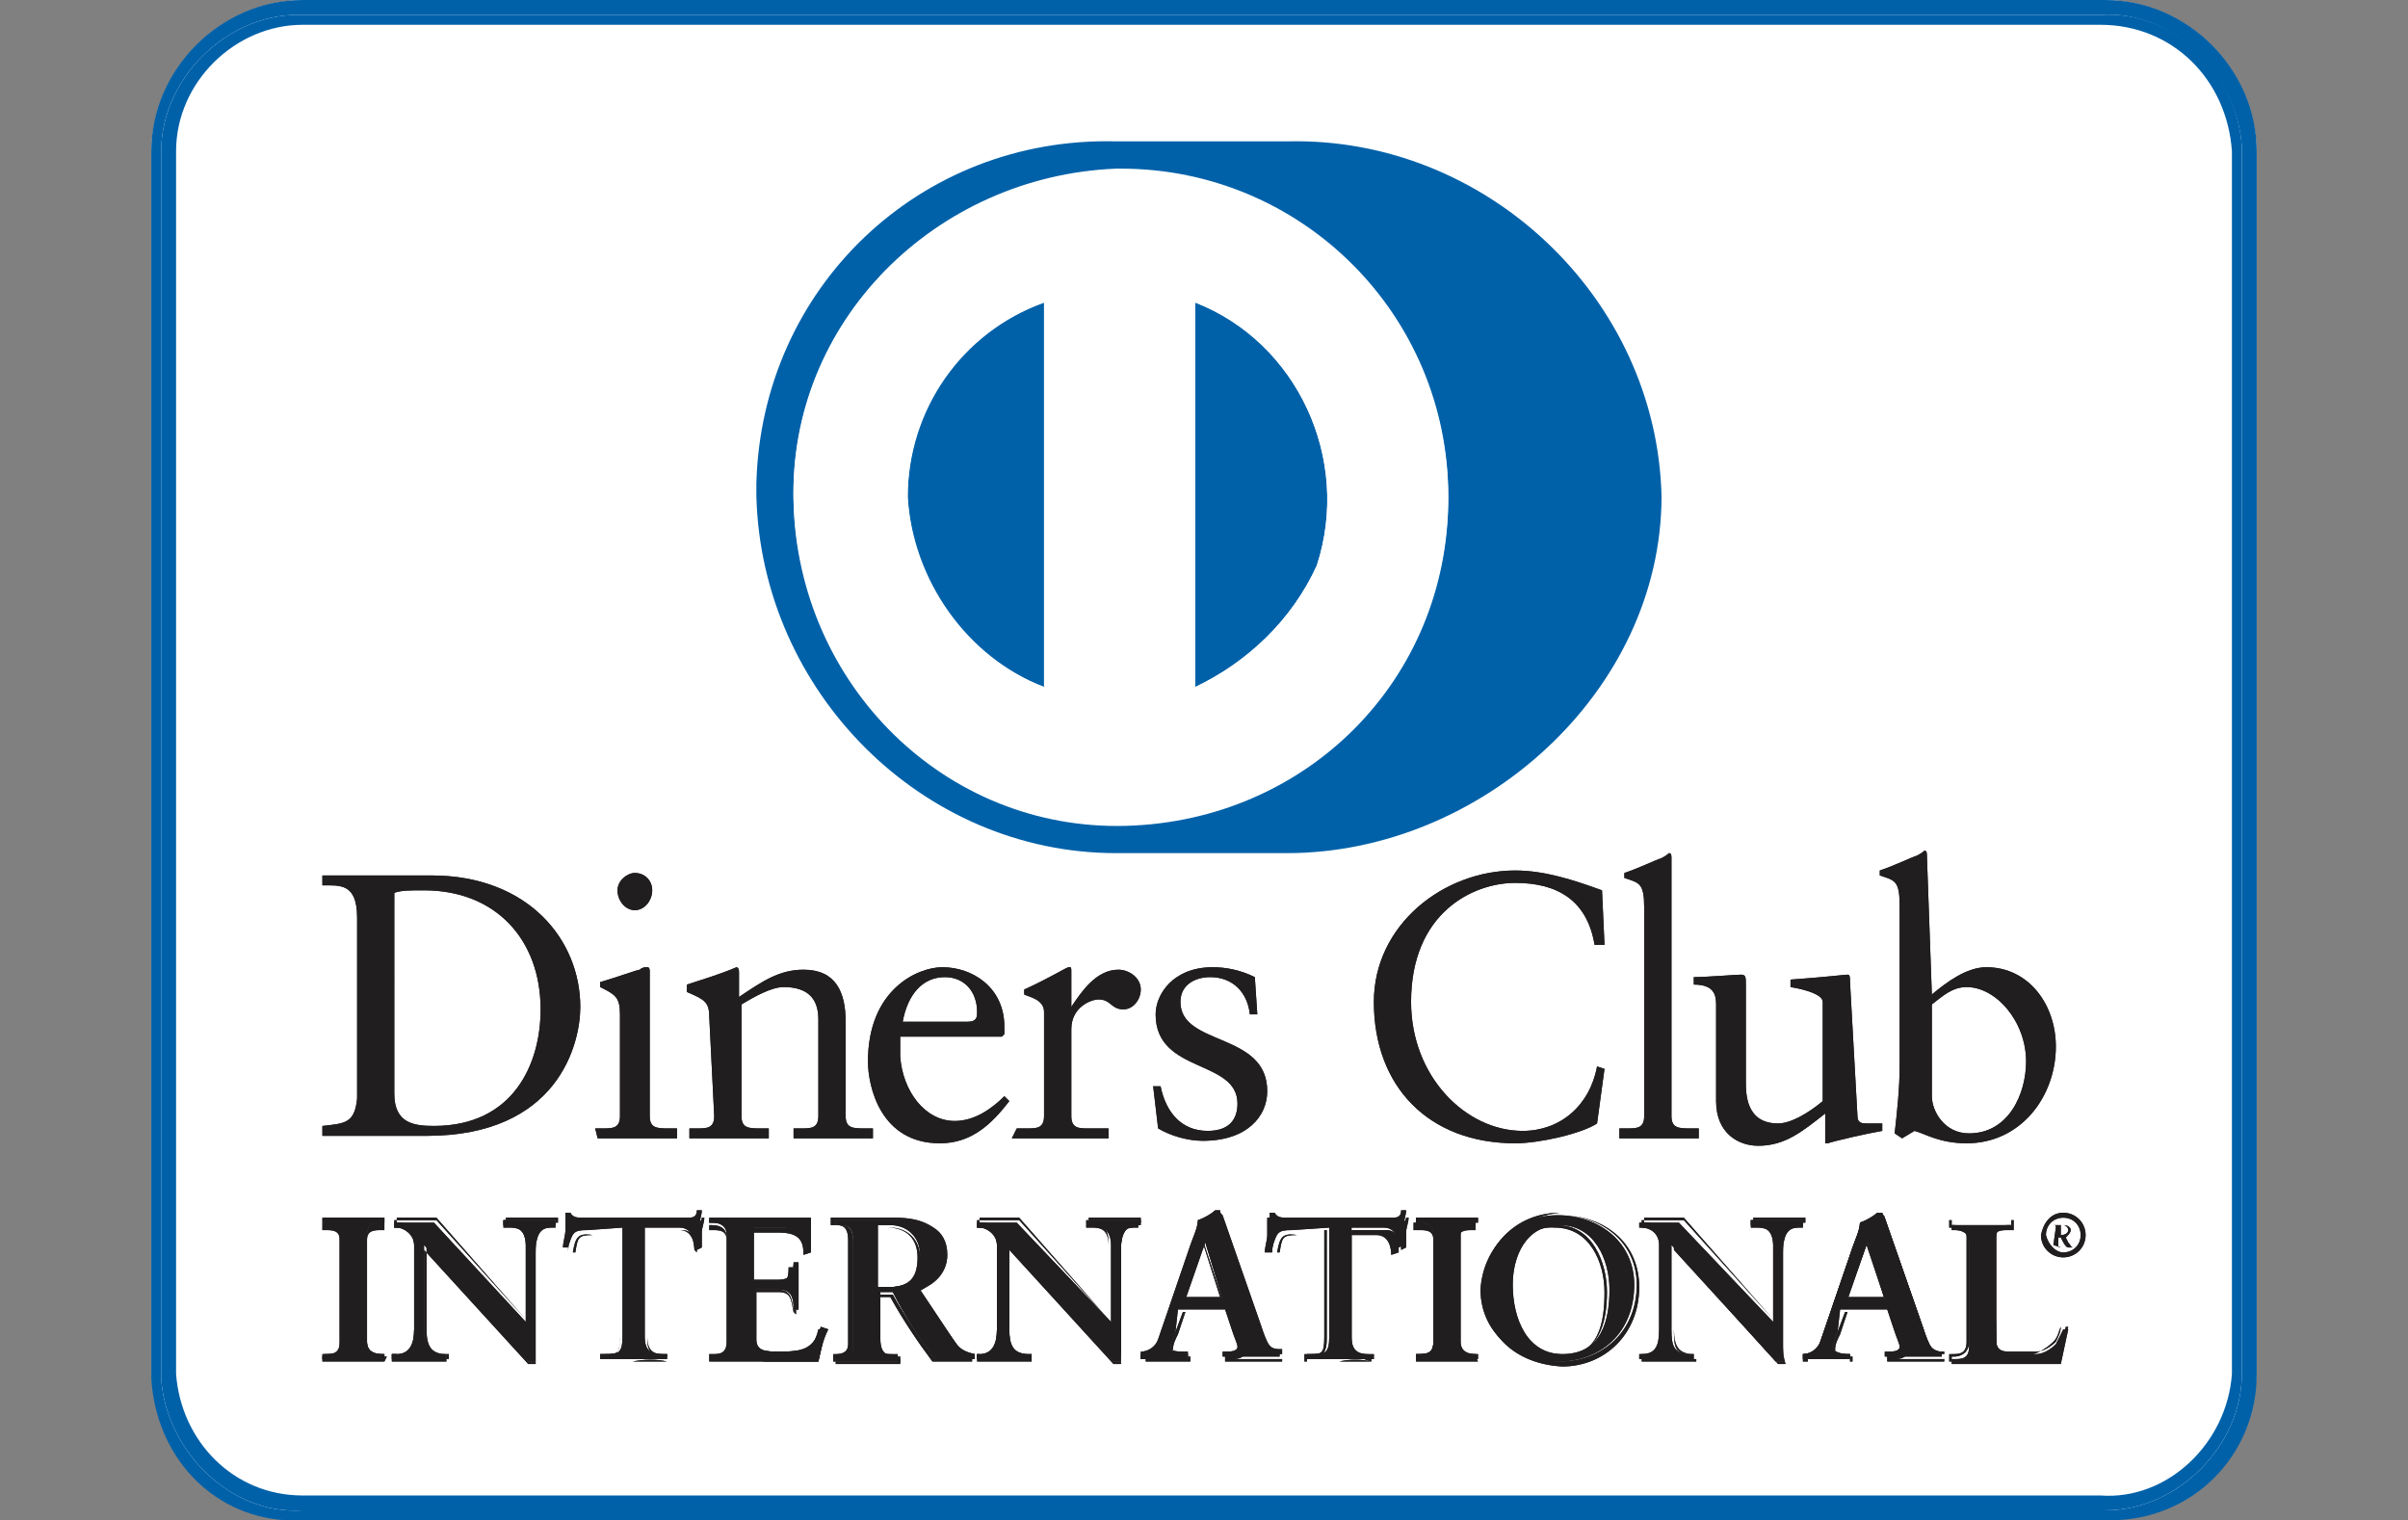 <?xml version="1.0" encoding="utf-8"?>
<!-- Generator: Adobe Illustrator 24.2.3, SVG Export Plug-In . SVG Version: 6.00 Build 0)  -->
<svg version="1.1" id="レイヤー_1" xmlns="http://www.w3.org/2000/svg" xmlns:xlink="http://www.w3.org/1999/xlink" x="0px"
	 y="0px" viewBox="0 0 97.1 61.3" style="enable-background:new 0 0 97.1 61.3;" xml:space="preserve">
<rect x="0" y="0" width="97.1" height="61.3" fill="#808080" stroke="none"/>
<style type="text/css">
	.st0{fill:#FFFFFF;}
	.st1{fill:none;}
	.st2{fill:#0061A9;}
	.st3{fill:#211E1F;}
</style>
<path class="st0" d="M84.8,61.3H12.3c-3.4,0-6.2-2.8-6.2-6.2V6.2C6.1,2.8,8.9,0,12.3,0h72.5C88.2,0,91,2.8,91,6.2v48.9
	C91,58.5,88.2,61.3,84.8,61.3z"/>
<g>
	<path class="st1" d="M6.1,55.6v5.7h5.4C8.5,61.1,6.3,58.7,6.1,55.6z"/>
	<path class="st1" d="M85.1,61.3H91v-5.9C91,58.7,88.4,61.3,85.1,61.3z"/>
	<path class="st1" d="M12.2,0H6.1v6.1C6.1,2.8,8.9,0,12.2,0z"/>
	<path class="st1" d="M84.9,0C88.2,0,91,2.8,91,6.1V0H84.9z"/>
	<path class="st2" d="M84.9,0H12.2C8.9,0,6.1,2.8,6.1,6.1v49.3v0.2c0.2,3.1,2.4,5.5,5.4,5.7h0.7h72.7h0.2c3.3,0,5.9-2.6,5.9-5.9V6.1
		C91,2.8,88.2,0,84.9,0z M90.4,6.1v49.3c0,2.9-2.6,5.5-5.5,5.5h-0.2H12.2c-2.9,0.2-5.5-2.4-5.7-5.3v-0.2V6.1c0-2.9,2.6-5.5,5.5-5.5
		h0.2h72.5c2.9-0.2,5.5,2.4,5.7,5.3C90.4,5.9,90.4,6.1,90.4,6.1z"/>
	<path class="st2" d="M84.7,0.6H12.2H12c-2.9,0-5.5,2.6-5.5,5.5v49.3v0.2c0.2,2.9,2.8,5.5,5.7,5.3h72.5h0.2c2.9,0,5.5-2.6,5.5-5.5
		V6.1V5.9C90.2,2.9,87.6,0.4,84.7,0.6z M90,55.4c-0.2,2.8-2.6,5.1-5.3,4.9H12.2c-2.8,0-4.9-2.2-5.1-4.9V6.1C7.1,3.3,9.5,1,12.2,1
		h72.5c2.9,0,5.1,2.2,5.3,5.1V55.4z"/>
	<path class="st2" d="M42.1,27.7V12.2c-3.3,1.2-5.5,4.3-5.5,7.9C36.8,23.4,38.9,26.5,42.1,27.7z"/>
	<path class="st2" d="M45,34.4h6.9C59.7,34.4,67,27.9,67,20c-0.2-8-7.1-14.5-15.1-14.3H45c-7.9-0.2-14.3,5.9-14.5,13.8V20
		C30.7,27.9,37.2,34.4,45,34.4z M45,6.9h0.2c7.3,0,13.2,5.9,13.2,13.2s-5.7,13-13,13.2s-13.2-5.7-13.4-13S37.7,7.1,45,6.9z"/>
	<path class="st2" d="M53.1,22.8c1.4-4.3-0.8-9-4.9-10.6v15.5C50.3,26.7,52.1,25,53.1,22.8z"/>
	<path class="st0" d="M45.4,33.2c7.3-0.2,13-5.9,13-13.2S52.5,6.8,45.2,6.8H45C37.7,7.1,31.8,13,32,20.2
		C32.2,27.5,38.1,33.4,45.4,33.2z M48.2,12.2c4.1,1.6,6.3,6.3,4.9,10.6c-1,2.2-2.8,3.9-4.9,4.9V12.2z M42.1,12.2v15.5
		c-3.1-1.2-5.3-4.3-5.5-7.7C36.6,16.5,38.7,13.4,42.1,12.2z"/>
	<g>
		<path class="st3" d="M14.4,37c0-1.4-0.7-1.3-1.4-1.3v-0.4c0.6,0,1.2,0,1.8,0s1.5,0,2.6,0c3.9,0,6,2.6,6,5.3c0,1.5-0.9,5.2-6.2,5.2
			c-0.8,0-1.5,0-2.2,0s-1.3,0-2,0v-0.4c0.9-0.1,1.3-0.1,1.4-1.1L14.4,37L14.4,37z M15.9,44.1L15.9,44.1c0,1.2,0.8,1.3,1.6,1.3
			c3.2,0,4.3-2.5,4.3-4.7c0-2.8-1.8-4.8-4.7-4.8c-0.6,0-0.9,0-1.2,0.1L15.9,44.1L15.9,44.1z"/>
		<path class="st3" d="M24,45.5h0.3c0.4,0,0.7,0,0.7-0.5v-4.1c0-0.7-0.2-0.8-0.8-1.1v-0.2c0.7-0.2,1.5-0.5,1.6-0.5
			C25.9,39,26,39,26.1,39s0.1,0.1,0.1,0.2V45c0,0.5,0.3,0.5,0.8,0.5h0.3v0.4c-0.5,0-1,0-1.6,0c-0.5,0-1.1,0-1.6,0L24,45.5L24,45.5z
			 M25.6,36.7L25.6,36.7c-0.4,0-0.7-0.4-0.7-0.8c0-0.4,0.4-0.7,0.7-0.7c0.4,0,0.7,0.3,0.7,0.7C26.3,36.3,26,36.7,25.6,36.7z"/>
		<path class="st3" d="M28.6,41c0-0.6-0.2-0.7-0.9-1v-0.3c0.6-0.2,1.3-0.4,2-0.7c0,0,0.1,0,0.1,0.2v1c0.9-0.6,1.6-1.1,2.6-1.1
			c1.3,0,1.7,0.9,1.7,2.1V45c0,0.5,0.3,0.5,0.8,0.5h0.3v0.4c-0.5,0-1.1,0-1.6,0s-1.1,0-1.6,0v-0.4h0.3c0.4,0,0.7,0,0.7-0.5v-3.9
			c0-0.9-0.5-1.3-1.4-1.3c-0.5,0-1.2,0.4-1.7,0.7V45c0,0.5,0.3,0.5,0.8,0.5H31v0.4c-0.5,0-1.1,0-1.6,0s-1.1,0-1.6,0v-0.4h0.3
			c0.4,0,0.7,0,0.7-0.5L28.6,41L28.6,41z"/>
		<path class="st3" d="M36.3,41.7c0,0.1,0,0.4,0,0.9c0.1,1.4,1,2.6,2.2,2.6c0.8,0,1.5-0.5,2-1l0.2,0.2c-0.7,0.9-1.5,1.7-2.8,1.7
			c-2.4,0-2.9-2.3-2.9-3.3c0-2.9,2-3.8,3-3.8c1.2,0,2.5,0.8,2.5,2.4c0,0.1,0,0.2,0,0.3l-0.1,0.1h-4.1V41.7z M39,41.2L39,41.2
			c0.4,0,0.4-0.2,0.4-0.4c0-0.8-0.5-1.4-1.3-1.4c-0.9,0-1.5,0.7-1.7,1.8L39,41.2L39,41.2z"/>
		<path class="st3" d="M41,45.5h0.4c0.4,0,0.7,0,0.7-0.5v-4.2c0-0.5-0.6-0.6-0.8-0.7v-0.2c1.1-0.5,1.7-0.9,1.8-0.9s0.1,0,0.1,0.2
			v1.4l0,0c0.4-0.6,1-1.5,1.9-1.5c0.4,0,0.9,0.3,0.9,0.8c0,0.4-0.3,0.8-0.7,0.8c-0.5,0-0.5-0.4-1-0.4c-0.3,0-1.1,0.3-1.1,1.2V45
			c0,0.5,0.3,0.5,0.7,0.5h0.8v0.4c-0.8,0-1.5,0-2.1,0s-1.2,0-1.8,0L41,45.5L41,45.5z"/>
		<path class="st3" d="M46.8,43.8c0.2,1,0.8,1.8,1.9,1.8c0.9,0,1.2-0.5,1.2-1.1c0-1.8-3.3-1.2-3.3-3.6c0-0.8,0.7-1.9,2.3-1.9
			c0.5,0,1.1,0.1,1.7,0.4l0.1,1.5h-0.3c-0.1-0.9-0.7-1.5-1.6-1.5c-0.6,0-1.2,0.3-1.2,1c0,1.8,3.5,1.2,3.5,3.6c0,1-0.8,2-2.6,2
			c-0.6,0-1.3-0.2-1.8-0.5l-0.2-1.7H46.8L46.8,43.8z"/>
		<path class="st3" d="M64.7,38.1h-0.4c-0.3-1.8-1.5-2.5-3.2-2.5s-4.2,1.2-4.2,4.8c0,3,2.2,5.2,4.5,5.2c1.5,0,2.7-1,3-2.6l0.3,0.1
			l-0.3,2.2c-0.6,0.4-2.3,0.8-3.3,0.8c-3.5,0-5.7-2.3-5.7-5.7c0-3.1,2.8-5.3,5.7-5.3c1.2,0,2.4,0.4,3.5,0.8L64.7,38.1L64.7,38.1z"/>
		<path class="st3" d="M65.3,45.5h0.3c0.4,0,0.7,0,0.7-0.5v-8.4c0-1-0.2-1-0.8-1.2v-0.2c0.6-0.2,1.2-0.5,1.5-0.6
			c0.2-0.1,0.3-0.2,0.3-0.2c0.1,0,0.1,0.1,0.1,0.2V45c0,0.5,0.3,0.5,0.8,0.5h0.3v0.4c-0.5,0-1,0-1.6,0c-0.5,0-1.1,0-1.6,0L65.3,45.5
			L65.3,45.5z"/>
		<path class="st3" d="M74.9,45c0,0.3,0.2,0.3,0.4,0.3c0.2,0,0.4,0,0.6,0v0.3c-0.6,0.1-1.9,0.4-2.2,0.5h-0.1v-1.2
			c-0.9,0.7-1.6,1.3-2.7,1.3c-0.8,0-1.7-0.5-1.7-1.8v-3.9c0-0.4-0.1-0.8-0.9-0.8v-0.3c0.5,0,1.7-0.1,1.9-0.1c0.2,0,0.2,0.1,0.2,0.4
			v3.9c0,0.5,0,1.7,1.3,1.7c0.5,0,1.2-0.4,1.8-0.9v-4c0-0.3-0.7-0.5-1.3-0.6v-0.3c1.4-0.1,2.2-0.2,2.3-0.2c0.1,0,0.1,0.1,0.1,0.3
			L74.9,45L74.9,45z"/>
		<path class="st3" d="M77.9,40.1c0.6-0.5,1.4-1.1,2.2-1.1c1.7,0,2.8,1.5,2.8,3.2c0,2-1.4,3.9-3.6,3.9c-1.1,0-1.7-0.4-2.1-0.5
			l-0.5,0.3l-0.3-0.2c0.1-0.9,0.2-1.8,0.2-2.7v-6.5c0-1-0.2-1-0.8-1.2v-0.2c0.6-0.2,1.2-0.5,1.5-0.6c0.2-0.1,0.3-0.2,0.3-0.2
			c0.1,0,0.1,0.1,0.1,0.2L77.9,40.1L77.9,40.1L77.9,40.1z M77.9,44.2L77.9,44.2c0,0.6,0.5,1.5,1.5,1.5c1.6,0,2.3-1.6,2.3-2.9
			c0-1.6-1.2-3-2.4-3c-0.6,0-1,0.4-1.4,0.7V44.2L77.9,44.2z"/>
		<path class="st3" d="M13,54.6h0.1c0.3,0,0.6,0,0.6-0.5v-4.3c0-0.4-0.3-0.5-0.6-0.5H13v-0.2c0.3,0,0.8,0,1.2,0s0.9,0,1.3,0v0.2
			h-0.1c-0.3,0-0.6,0-0.6,0.5v4.3c0,0.4,0.3,0.5,0.6,0.5h0.1v0.2c-0.4,0-0.9,0-1.3,0c-0.4,0-0.9,0-1.2,0V54.6L13,54.6z"/>
		<path class="st3" d="M15.5,54.9c-0.4,0-0.9,0-1.3,0c-0.4,0-0.9,0-1.2,0l0,0l0,0v-0.2l0,0l0,0h0.1c0.3,0,0.6,0,0.6-0.4V50
			c0-0.4-0.3-0.4-0.6-0.4H13l0,0v-0.3l0,0c0.3,0,0.8,0,1.2,0s0.9,0,1.3,0l0,0l0,0v0.3l0,0h-0.1c-0.3,0-0.6,0-0.6,0.4v4.3
			c0,0.4,0.3,0.4,0.6,0.4h0.2l0,0L15.5,54.9L15.5,54.9L15.5,54.9z M15.5,54.8L15.5,54.8v-0.2h-0.1c-0.3,0-0.6-0.1-0.6-0.5v-4.3
			c0-0.5,0.3-0.5,0.6-0.5h0.1v-0.2c-0.4,0-0.9,0-1.2,0c-0.4,0-0.9,0-1.2,0v0.2h0.1c0.3,0,0.6,0.1,0.6,0.5v4.3c0,0.5-0.3,0.5-0.6,0.5
			h-0.1v0.2c0.3,0,0.8,0,1.2,0C14.6,54.8,15.1,54.8,15.5,54.8L15.5,54.8z"/>
		<path class="st3" d="M21.2,53.3L21.2,53.3v-3.1c0-0.7-0.5-0.8-0.7-0.8h-0.2v-0.2c0.4,0,0.8,0,1.1,0c0.3,0,0.7,0,1,0v0.2h-0.1
			c-0.3,0-0.7,0.1-0.7,1v3.7c0,0.3,0,0.6,0,0.8h-0.3l-4.2-4.7v3.4c0,0.7,0.1,1,0.8,1H18v0.2c-0.4,0-0.7,0-1.1,0s-0.7,0-1.1,0v-0.2
			H16c0.6,0,0.7-0.4,0.7-1v-3.4c0-0.5-0.4-0.7-0.7-0.7h-0.1v-0.2c0.3,0,0.6,0,0.9,0c0.2,0,0.5,0,0.7,0L21.2,53.3L21.2,53.3z"/>
		<path class="st3" d="M21.6,55h-0.3l-4.2-4.6v3.3c0,0.7,0.1,0.9,0.7,0.9H18l0,0v0.3l0,0c-0.4,0-0.7,0-1.1,0s-0.7,0-1.1,0l0,0l0,0
			v-0.3l0,0H16c0.5,0,0.7-0.4,0.7-1v-3.4c0-0.4-0.4-0.7-0.7-0.7h-0.1l0,0v-0.3l0,0c0.3,0,0.6,0,0.9,0c0.2,0,0.5,0,0.8,0l3.6,4v-3
			c0-0.7-0.4-0.7-0.7-0.7h-0.2l0,0v-0.3l0,0c0.4,0,0.8,0,1.1,0c0.3,0,0.7,0,1,0l0,0l0,0v0.3l0,0h-0.1c-0.3,0-0.7,0-0.7,1v3.7
			C21.6,54.4,21.6,54.7,21.6,55L21.6,55L21.6,55L21.6,55z M21.3,54.9L21.3,54.9h0.3c0-0.2,0-0.5,0-0.8v-3.7c0-1,0.4-1.1,0.8-1.1h0.1
			v-0.2c-0.3,0-0.6,0-1,0s-0.7,0-1.1,0v0.2h0.1c0.3,0,0.7,0.1,0.7,0.8v3.1l0,0l0,0l-3.6-4.1c-0.2,0-0.5,0-0.7,0c-0.3,0-0.6,0-0.9,0
			v0.2h0.1c0.4,0,0.8,0.3,0.8,0.8v3.4c0,0.7-0.2,1.1-0.8,1.1H16v0.2c0.4,0,0.7,0,1.1,0c0.3,0,0.7,0,1,0v-0.2H18
			c-0.6,0-0.8-0.3-0.8-1v-3.5L21.3,54.9L21.3,54.9z M21.2,53.3L21.2,53.3L21.2,53.3L21.2,53.3z M21.1,53.2L21.1,53.2L21.1,53.2
			L21.1,53.2L21.1,53.2z"/>
		<path class="st3" d="M23.7,49.6c-0.6,0-0.6,0.1-0.8,0.7h-0.2c0-0.2,0.1-0.5,0.1-0.7s0-0.5,0-0.7H23c0.1,0.2,0.3,0.2,0.5,0.2h4.2
			c0.2,0,0.4,0,0.4-0.3h0.2c0,0.2-0.1,0.4-0.1,0.7c0,0.2,0,0.4,0,0.7L28,50.3c0-0.3-0.1-0.8-0.6-0.8H26v4.4c0,0.6,0.3,0.7,0.7,0.7
			h0.2v0.2c-0.3,0-0.9,0-1.3,0c-0.5,0-1.1,0-1.4,0v-0.2h0.2c0.5,0,0.7,0,0.7-0.7v-4.4L23.7,49.6L23.7,49.6z"/>
		<path class="st3" d="M26.9,54.9c-0.3,0-0.9,0-1.3,0c-0.5,0-1.1,0-1.4,0l0,0l0,0v-0.3l0,0h0.2c0.5,0,0.6,0,0.6-0.7v-4.3h-1.3l0,0
			l0,0H25V54c0,0.7-0.3,0.7-0.7,0.7h-0.1v0.2c0.3,0,0.9,0,1.3,0C26,54.8,26.5,54.8,26.9,54.9v-0.2h-0.1c-0.4,0-0.7-0.1-0.7-0.7v-4.4
			h1.4c0.5,0,0.6,0.5,0.6,0.8l0.2-0.1c0-0.2,0-0.4,0-0.6c0-0.2,0.1-0.4,0.1-0.6h-0.1c0,0.2-0.3,0.3-0.5,0.2h-4.2l0,0
			c-0.2,0-0.4,0-0.5-0.2H23c0,0.2,0,0.4,0,0.7c0,0.2-0.1,0.4-0.1,0.7h0.2c0.1-0.6,0.2-0.8,0.8-0.7l0,0l0,0c-0.6,0-0.6,0.1-0.7,0.7
			l0,0l0,0h-0.3l0,0c0-0.2,0.1-0.5,0.1-0.7s0-0.5,0-0.7l0,0l0,0h0l0,0c0.1,0.2,0.2,0.2,0.4,0.2l0,0h4.2c0.2,0,0.4,0,0.4-0.2l0,0l0,0
			h0.2l0,0c0,0.2-0.1,0.4-0.1,0.7c0,0.2,0,0.4,0,0.7l0,0l0,0L28,50.4l0,0c0-0.3-0.1-0.8-0.6-0.8h-1.3v4.3c0,0.6,0.3,0.7,0.6,0.7h0.2
			l0,0L26.9,54.9L26.9,54.9L26.9,54.9z"/>
		<path class="st3" d="M28.6,54.6h0.1c0.3,0,0.6,0,0.6-0.5v-4.3c0-0.4-0.3-0.5-0.6-0.5h-0.1v-0.2c0.5,0,1.4,0,2,0c0.7,0,1.5,0,2.1,0
			c0,0.4,0,0.9,0,1.3l-0.2,0.1c0-0.5-0.1-1-1-1h-1.1v2.1h1c0.5,0,0.6-0.3,0.6-0.7h0.2c0,0.3,0,0.6,0,1c0,0.3,0,0.6,0,0.9H32
			c0-0.5-0.1-0.8-0.6-0.8h-1v2c0,0.5,0.5,0.5,1,0.5c1,0,1.4-0.1,1.7-1l0.2,0.1c-0.1,0.4-0.2,0.9-0.3,1.3c-0.5,0-1.5,0-2.2,0
			s-1.7,0-2.2,0L28.6,54.6L28.6,54.6z"/>
		<path class="st3" d="M33,54.9c-0.5,0-1.5,0-2.2,0s-1.7,0-2.2,0l0,0l0,0v-0.2l0,0l0,0h0.1c0.3,0,0.6,0,0.6-0.4V50
			c0-0.4-0.3-0.4-0.6-0.4h-0.1l0,0v-0.3l0,0c0.5,0,1.4,0,2,0c0.7,0,1.5,0,2.1,0l0,0l0,0c0,0.1,0,0.3,0,0.4c0,0.3,0,0.6,0,0.8l0,0
			l0,0l-0.3,0.1l0,0c0-0.5-0.1-0.9-1-0.9h-1.1v2.1h0.9c0.5,0,0.6-0.2,0.6-0.7l0,0l0,0h0.3l0,0c0,0.3,0,0.6,0,1c0,0.3,0,0.6,0,0.9
			l0,0l0,0L32,52.9l0,0c-0.1-0.5-0.1-0.8-0.6-0.8h-0.9V54c0,0.5,0.4,0.5,1,0.5c1,0,1.4-0.1,1.6-1l0,0l0,0l0.3,0.1l0,0
			C33.2,54,33.1,54.4,33,54.9L33,54.9L33,54.9L33,54.9z M32.9,54.8L32.9,54.8c0.1-0.4,0.2-0.8,0.3-1.2H33c-0.2,0.9-0.7,1-1.7,1
			c-0.5,0-1,0-1-0.6v-2h1c0.6,0,0.6,0.3,0.7,0.8h0.2c0-0.3,0-0.6,0-0.9c0-0.3,0-0.6,0-0.9H32c0,0.4-0.2,0.7-0.7,0.7h-1v-2.2h1.2
			c0.9,0,1,0.4,1,0.9h0.2c0-0.2,0-0.5,0-0.8c0-0.1,0-0.3,0-0.4c-0.6,0-1.4,0-2.1,0s-1.5,0-2,0v0.2h0.1c0.3,0,0.6,0.1,0.6,0.5v4.3
			c0,0.5-0.3,0.5-0.6,0.5h-0.1v0.2c0.5,0,1.4,0,2.1,0C31.5,54.8,32.4,54.8,32.9,54.8L32.9,54.8z"/>
		<path class="st3" d="M34.4,50c0-0.6-0.3-0.6-0.6-0.6h-0.1v-0.2c0.3,0,0.8,0,1.3,0s0.9,0,1.3,0c1,0,1.9,0.3,1.9,1.4
			c0,0.7-0.5,1.2-1.1,1.4l1.4,2.1c0.2,0.3,0.4,0.4,0.8,0.5v0.2c-0.3,0-0.5,0-0.8,0s-0.5,0-0.8,0c-0.6-0.8-1.2-1.7-1.7-2.7h-0.5V54
			c0,0.6,0.3,0.7,0.7,0.7h0.1v0.2c-0.5,0-0.9,0-1.4,0c-0.4,0-0.8,0-1.2,0v-0.2h0.1c0.3,0,0.6-0.1,0.6-0.4V50L34.4,50z M35.4,51.9
			L35.4,51.9h0.4c0.8,0,1.3-0.3,1.3-1.3c0-0.7-0.5-1.2-1.2-1.2c-0.2,0-0.4,0-0.5,0V51.9L35.4,51.9z"/>
		<path class="st3" d="M39.2,54.9c-0.3,0-0.5,0-0.8,0c-0.2,0-0.5,0-0.8,0c-0.6-0.8-1.2-1.7-1.7-2.6h-0.5V54c0,0.6,0.3,0.6,0.6,0.6
			h0.2l0,0v0.3l0,0c-0.5,0-0.9,0-1.4,0c-0.4,0-0.8,0-1.2,0l0,0l0,0v-0.3l0,0h0.1c0.3,0,0.5-0.1,0.5-0.4V50c0-0.6-0.3-0.6-0.5-0.6
			h-0.2l0,0v-0.3l0,0c0.3,0,0.8,0,1.3,0s0.9,0,1.3,0c1,0,2,0.3,2,1.5c0,0.7-0.5,1.2-1.1,1.5l1.4,2.1c0.2,0.3,0.4,0.4,0.8,0.5l0,0
			l0,0L39.2,54.9L39.2,54.9L39.2,54.9z M35.4,52.2L35.4,52.2H36l0,0c0.5,0.9,1.1,1.8,1.7,2.6c0.2,0,0.5,0,0.8,0s0.5,0,0.8,0v-0.2
			c-0.4,0-0.6-0.2-0.8-0.5L37,52l0,0c0.6-0.3,1.1-0.7,1.1-1.4c0-1.1-0.9-1.4-1.9-1.4c-0.4,0-0.8,0-1.3,0s-1,0-1.2,0v0.2h0.1
			c0.3,0,0.6,0,0.6,0.7v4.2c0,0.3-0.3,0.5-0.6,0.5h-0.1V55c0.4,0,0.8,0,1.2,0c0.5,0,0.9,0,1.4,0v-0.2h-0.1c-0.4,0-0.7,0-0.7-0.7
			L35.4,52.2L35.4,52.2L35.4,52.2z M35.4,52L35.4,52L35.4,52v-2.5l0,0c0.1,0,0.2,0,0.5,0c0.7,0,1.2,0.5,1.2,1.2c0,1-0.5,1.3-1.3,1.3
			H35.4L35.4,52z M35.8,51.9L35.8,51.9c0.8,0,1.2-0.3,1.2-1.2c0-0.7-0.4-1.2-1.2-1.2c-0.2,0-0.3,0-0.4,0v2.4H35.8L35.8,51.9z"/>
		<path class="st3" d="M44.8,53.3L44.8,53.3v-3.1c0-0.7-0.5-0.8-0.7-0.8h-0.2v-0.2c0.4,0,0.8,0,1.1,0s0.7,0,1,0v0.2h-0.1
			c-0.3,0-0.7,0.1-0.7,1v3.7c0,0.3,0,0.6,0,0.8h-0.3l-4.2-4.7v3.4c0,0.7,0.1,1,0.8,1h0.1v0.2c-0.4,0-0.7,0-1.1,0c-0.4,0-0.7,0-1.1,0
			v-0.2h0.1c0.6,0,0.7-0.4,0.7-1v-3.4c0-0.5-0.4-0.7-0.7-0.7h-0.1v-0.2c0.3,0,0.6,0,0.9,0c0.2,0,0.5,0,0.7,0L44.8,53.3L44.8,53.3z"
			/>
		<path class="st3" d="M45.2,55h-0.3l-4.2-4.6v3.3c0,0.7,0.1,0.9,0.7,0.9h0.2l0,0v0.3l0,0c-0.4,0-0.7,0-1.1,0c-0.4,0-0.7,0-1.1,0
			l0,0l0,0v-0.3l0,0h0.1c0.5,0,0.7-0.4,0.7-1v-3.4c0-0.4-0.4-0.7-0.7-0.7h-0.1l0,0v-0.3l0,0c0.3,0,0.6,0,0.9,0c0.2,0,0.5,0,0.8,0
			l3.6,4v-3c0-0.7-0.4-0.7-0.7-0.7h-0.2l0,0v-0.3l0,0c0.4,0,0.8,0,1.1,0s0.7,0,1,0l0,0l0,0v0.3l0,0h-0.1c-0.3,0-0.7,0-0.7,1v3.7
			C45.2,54.4,45.2,54.7,45.2,55L45.2,55L45.2,55L45.2,55z M44.9,54.9L44.9,54.9h0.3c0-0.2,0-0.5,0-0.8v-3.7c0-1,0.4-1.1,0.8-1.1l0,0
			v-0.2c-0.3,0-0.6,0-1,0s-0.7,0-1.1,0v0.2H44c0.3,0,0.7,0.1,0.7,0.8v3.1l0,0l0,0l-3.6-4.1c-0.2,0-0.5,0-0.7,0c-0.3,0-0.6,0-0.9,0
			v0.2h0.1c0.4,0,0.8,0.3,0.8,0.8v3.4c0,0.7-0.2,1.1-0.8,1.1h-0.1v0.2c0.4,0,0.7,0,1.1,0c0.3,0,0.7,0,1,0v-0.2h-0.1
			c-0.6,0-0.8-0.3-0.8-1v-3.5L44.9,54.9L44.9,54.9z M44.8,53.3L44.8,53.3L44.8,53.3L44.8,53.3z M44.8,53.2L44.8,53.2L44.8,53.2
			L44.8,53.2L44.8,53.2z"/>
		<path class="st3" d="M47.4,53.7c-0.1,0.3-0.2,0.5-0.2,0.6c0,0.2,0.3,0.3,0.6,0.3h0.1v0.2c-0.3,0-0.7,0-1,0s-0.6,0-0.9,0v-0.2l0,0
			c0.3,0,0.6-0.2,0.7-0.5l1.3-3.8c0.1-0.3,0.3-0.7,0.3-1c0.3-0.1,0.6-0.3,0.7-0.4c0,0,0,0,0.1,0c0,0,0,0,0.1,0c0,0.1,0,0.1,0.1,0.2
			l1.5,4.3c0.1,0.3,0.2,0.6,0.3,0.8s0.3,0.3,0.5,0.3l0,0v0.2c-0.4,0-0.7,0-1.1,0c-0.4,0-0.8,0-1.2,0v-0.2h0.1c0.2,0,0.5,0,0.5-0.2
			c0-0.1-0.1-0.3-0.2-0.6l-0.3-0.9h-1.9L47.4,53.7L47.4,53.7z M48.6,50.1L48.6,50.1L48.6,50.1l-0.8,2.3h1.5L48.6,50.1z"/>
		<path class="st3" d="M51.7,54.9c-0.4,0-0.7,0-1.1,0c-0.4,0-0.8,0-1.2,0l0,0l0,0v-0.3l0,0h0.1c0.2,0,0.5,0,0.5-0.2
			c0-0.1-0.1-0.3-0.2-0.6l-0.3-0.9h-1.8l-0.3,0.8c-0.1,0.3-0.2,0.5-0.2,0.6c0,0.2,0.3,0.2,0.6,0.2h0.1l0,0v0.3l0,0c-0.3,0-0.7,0-1,0
			s-0.6,0-0.9,0l0,0l0,0v-0.3l0,0l0,0c0.3,0,0.6-0.2,0.7-0.5l1.3-3.8c0.1-0.3,0.3-0.7,0.3-1c0.3-0.1,0.6-0.3,0.7-0.4c0,0,0,0,0.1,0
			h0.1c0,0.1,0,0.1,0.1,0.2l1.5,4.3c0.1,0.3,0.2,0.6,0.3,0.8s0.2,0.3,0.5,0.3h0.1l0,0L51.7,54.9L51.7,54.9L51.7,54.9z M49.4,54.8
			L49.4,54.8c0.4,0,0.8,0,1.2,0s0.7,0,1.1,0v-0.2l0,0c-0.3,0-0.5-0.1-0.6-0.3s-0.2-0.6-0.3-0.8l-1.5-4.3c0-0.1,0-0.1-0.1-0.2l0,0
			l0,0l0,0c-0.2,0.1-0.5,0.3-0.7,0.3c-0.1,0.3-0.2,0.7-0.3,1l-1.3,3.8c-0.1,0.4-0.4,0.6-0.7,0.6l0,0v0.2c0.3,0,0.6,0,0.8,0
			c0.3,0,0.6,0,1,0v-0.2h-0.1c-0.3,0-0.6,0-0.6-0.3c0-0.2,0.1-0.4,0.2-0.6l0,0l0,0l0.3-0.9h1.9l0.3,1c0.1,0.3,0.2,0.5,0.2,0.6
			c0,0.3-0.4,0.3-0.5,0.3h-0.1L49.4,54.8L49.4,54.8z M47.7,52.4L47.7,52.4l0.8-2.4l0,0l0,0l0,0l0,0l0,0l0,0l0,0l0.8,2.4H47.7z
			 M47.8,52.3L47.8,52.3h1.4l-0.7-2.2L47.8,52.3z M48.5,50.1L48.5,50.1L48.5,50.1L48.5,50.1z"/>
		<path class="st3" d="M52.1,49.6c-0.6,0-0.6,0.1-0.8,0.7h-0.2c0-0.2,0.1-0.5,0.1-0.7s0-0.5,0-0.7h0.2c0.1,0.2,0.3,0.2,0.5,0.2h4.2
			c0.2,0,0.4,0,0.4-0.3h0.2c0,0.2-0.1,0.4-0.1,0.7c0,0.2,0,0.4,0,0.7l-0.2,0.1c0-0.3-0.1-0.8-0.6-0.8h-1.3v4.4
			c0,0.6,0.3,0.7,0.7,0.7h0.2v0.2c-0.3,0-0.9,0-1.3,0c-0.5,0-1.1,0-1.4,0v-0.2h0.2c0.5,0,0.7,0,0.7-0.7v-4.4L52.1,49.6L52.1,49.6z"
			/>
		<path class="st3" d="M55.3,54.9c-0.3,0-0.9,0-1.3,0c-0.5,0-1.1,0-1.4,0l0,0l0,0v-0.3l0,0h0.2c0.5,0,0.6,0,0.6-0.7v-4.3h-1.3l0,0
			l0,0h1.4V54c0,0.7-0.3,0.7-0.7,0.7h-0.1v0.2c0.3,0,0.9,0,1.3,0C54.4,54.8,54.9,54.8,55.3,54.9v-0.2h-0.1c-0.4,0-0.7-0.1-0.7-0.7
			v-4.4h1.4c0.5,0,0.6,0.5,0.6,0.8l0.2-0.1c0-0.2,0-0.4,0-0.6c0-0.2,0.1-0.4,0.1-0.6h-0.1c0,0.2-0.3,0.3-0.5,0.2H52l0,0
			c-0.2,0-0.4,0-0.5-0.2h-0.1c0,0.2,0,0.4,0,0.7c0,0.2-0.1,0.4-0.1,0.7h0.2c0.1-0.6,0.2-0.8,0.8-0.7l0,0l0,0c-0.6,0-0.6,0.1-0.7,0.7
			l0,0l0,0H51l0,0c0-0.2,0.1-0.5,0.1-0.7s0-0.5,0-0.7l0,0l0,0h0.2l0,0c0.1,0.2,0.2,0.2,0.4,0.2l0,0h4.2c0.2,0,0.4,0,0.4-0.2l0,0l0,0
			h0.2l0,0c0,0.2-0.1,0.4-0.1,0.7c0,0.2,0,0.4,0,0.7l0,0l0,0l-0.3,0.1l0,0c0-0.3-0.1-0.8-0.6-0.8h-1.3v4.3c0,0.6,0.3,0.7,0.6,0.7H55
			l0,0L55.3,54.9L55.3,54.9L55.3,54.9z"/>
		<path class="st3" d="M57.1,54.6L57.1,54.6c0.4,0,0.7,0,0.7-0.5v-4.3c0-0.4-0.3-0.5-0.6-0.5h-0.1v-0.2c0.3,0,0.8,0,1.2,0
			s0.9,0,1.3,0v0.2h-0.1c-0.3,0-0.6,0-0.6,0.5v4.3c0,0.4,0.3,0.5,0.6,0.5h0.1v0.2c-0.4,0-0.9,0-1.3,0c-0.4,0-0.9,0-1.2,0V54.6
			L57.1,54.6z"/>
		<path class="st3" d="M59.6,54.9c-0.4,0-0.9,0-1.3,0c-0.4,0-0.9,0-1.2,0l0,0l0,0v-0.2l0,0l0,0h0.1c0.3,0,0.6,0,0.6-0.4V50
			c0-0.4-0.3-0.4-0.6-0.4H57l0,0v-0.3l0,0c0.3,0,0.8,0,1.2,0s0.9,0,1.3,0l0,0l0,0v0.3l0,0h-0.1c-0.3,0-0.6,0-0.6,0.4v4.3
			c0,0.4,0.3,0.4,0.6,0.4h0.1l0,0L59.6,54.9L59.6,54.9L59.6,54.9z M59.5,54.8L59.5,54.8v-0.2h-0.1c-0.3,0-0.6-0.1-0.6-0.5v-4.3
			c0-0.5,0.3-0.5,0.6-0.5h0.1v-0.2c-0.4,0-0.9,0-1.2,0c-0.4,0-0.9,0-1.2,0v0.2h0.1c0.3,0,0.6,0.1,0.6,0.5v4.3c0,0.5-0.3,0.5-0.6,0.5
			h-0.1v0.2c0.3,0,0.8,0,1.2,0S59.1,54.8,59.5,54.8L59.5,54.8z"/>
		<path class="st3" d="M62.8,49c1.7,0,3.1,1.1,3.1,2.8c0,1.9-1.3,3.1-3.1,3.1c-1.7,0-3.1-1.2-3.1-2.9C59.8,50.3,61.1,49,62.8,49
			L62.8,49z M63,54.6L63,54.6c1.6,0,1.9-1.4,1.9-2.6c0-1.2-0.6-2.6-2-2.6S61,50.7,61,51.8C61,53.2,61.6,54.6,63,54.6L63,54.6z"/>
		<path class="st3" d="M59.8,52c0-1.7,1.3-3.1,3.1-3.1l0,0l0,0C61.1,49.1,59.8,50.4,59.8,52c0.1,1.7,1.4,2.9,3.1,2.9
			c1.7,0,3.1-1.2,3.1-3.1c0-1.7-1.4-2.8-3.1-2.8l0,0l0,0c1.8,0,3.2,1.1,3.2,2.9c0,1.9-1.4,3.2-3.1,3.2C61.1,55,59.8,53.8,59.8,52
			L59.8,52L59.8,52z M60.9,51.8L60.9,51.8c0-1.1,0.4-2.4,1.9-2.4c1.4,0,2,1.5,2,2.7s-0.3,2.6-1.9,2.6l0,0l0,0c1.6,0,1.8-1.4,1.8-2.6
			c0-1.2-0.6-2.6-2-2.6C61.4,49.4,61,50.7,60.9,51.8c0.1,1.5,0.7,2.8,2,2.8l0,0l0,0C61.6,54.7,60.9,53.2,60.9,51.8L60.9,51.8z"/>
		<path class="st3" d="M71.5,53.3L71.5,53.3v-3.1c0-0.7-0.5-0.8-0.7-0.8h-0.2v-0.2c0.4,0,0.8,0,1.1,0c0.3,0,0.7,0,1,0v0.2h-0.1
			c-0.3,0-0.7,0.1-0.7,1v3.7c0,0.3,0,0.6,0,0.8h-0.3l-4.2-4.7v3.4c0,0.7,0.1,1,0.8,1h0.1v0.2c-0.4,0-0.7,0-1.1,0s-0.7,0-1.1,0v-0.2
			h0.1c0.6,0,0.7-0.4,0.7-1v-3.4c0-0.5-0.4-0.7-0.7-0.7h-0.1v-0.2c0.3,0,0.6,0,0.9,0c0.2,0,0.5,0,0.7,0L71.5,53.3L71.5,53.3z"/>
		<path class="st3" d="M72,55h-0.3l-4.2-4.6v3.3c0,0.7,0.1,0.9,0.7,0.9h0.2l0,0v0.3l0,0c-0.4,0-0.7,0-1.1,0s-0.7,0-1.1,0l0,0l0,0
			v-0.3l0,0h0.1c0.5,0,0.7-0.3,0.7-1v-3.4c0-0.4-0.4-0.7-0.7-0.7h-0.1l0,0v-0.3l0,0c0.3,0,0.6,0,0.9,0c0.2,0,0.5,0,0.8,0l3.6,4v-3
			c0-0.7-0.4-0.7-0.7-0.7h-0.2l0,0v-0.3l0,0c0.4,0,0.8,0,1.1,0c0.3,0,0.7,0,1,0l0,0l0,0v0.3l0,0h-0.1c-0.3,0-0.7,0-0.7,1v3.7
			C71.9,54.4,71.9,54.7,72,55L72,55L72,55L72,55z M71.6,54.9L71.6,54.9h0.3c0-0.2,0-0.5,0-0.8v-3.7c0-1,0.4-1.1,0.8-1.1h0.1v-0.2
			c-0.3,0-0.6,0-1,0s-0.7,0-1.1,0v0.2h0.1c0.3,0,0.7,0.1,0.7,0.8v3.1l0,0l0,0l-3.6-4.1c-0.2,0-0.5,0-0.7,0c-0.3,0-0.6,0-0.9,0v0.2
			h0.1c0.4,0,0.8,0.3,0.8,0.8v3.4c0,0.7-0.2,1.1-0.8,1.1h-0.1v0.2c0.4,0,0.7,0,1.1,0c0.3,0,0.7,0,1,0v-0.2h-0.1
			c-0.6,0-0.8-0.3-0.8-1v-3.5L71.6,54.9L71.6,54.9z M71.5,53.3L71.5,53.3L71.5,53.3L71.5,53.3z M71.5,53.2L71.5,53.2L71.5,53.2
			L71.5,53.2L71.5,53.2z"/>
		<path class="st3" d="M74.1,53.7c-0.1,0.3-0.2,0.5-0.2,0.6c0,0.2,0.3,0.3,0.6,0.3h0.1v0.2c-0.3,0-0.7,0-1,0s-0.6,0-0.9,0v-0.2l0,0
			c0.3,0,0.6-0.2,0.7-0.5l1.3-3.8c0.1-0.3,0.3-0.7,0.3-1c0.3-0.1,0.6-0.3,0.7-0.4c0,0,0,0,0.1,0c0,0,0,0,0.1,0
			c0,0.1,0.1,0.1,0.1,0.2l1.5,4.3c0.1,0.3,0.2,0.6,0.3,0.8c0.1,0.2,0.3,0.3,0.5,0.3l0,0v0.2c-0.4,0-0.7,0-1.1,0s-0.8,0-1.2,0v-0.2
			h0.1c0.2,0,0.5,0,0.5-0.2c0-0.1-0.1-0.3-0.2-0.6l-0.3-0.9h-1.9L74.1,53.7L74.1,53.7z M75.3,50.1L75.3,50.1L75.3,50.1l-0.8,2.3H76
			L75.3,50.1z"/>
		<path class="st3" d="M78.4,54.9c-0.4,0-0.7,0-1.1,0s-0.8,0-1.2,0l0,0l0,0v-0.3l0,0h0.1c0.2,0,0.5,0,0.5-0.2c0-0.1-0.1-0.3-0.2-0.6
			l-0.3-0.9h-1.8l-0.3,0.8c-0.1,0.3-0.2,0.5-0.2,0.6c0,0.2,0.3,0.3,0.6,0.3h0.1l0,0v0.3l0,0c-0.3,0-0.7,0-1,0s-0.6,0-0.9,0l0,0l0,0
			v-0.3l0,0l0,0c0.3,0,0.6-0.2,0.7-0.5l1.3-3.8c0.1-0.3,0.3-0.7,0.3-1c0.3-0.1,0.6-0.3,0.7-0.4c0,0,0,0,0.1,0h0.1
			c0,0.1,0,0.1,0.1,0.2l1.5,4.3c0.1,0.3,0.2,0.6,0.3,0.8c0.1,0.2,0.2,0.3,0.5,0.3h0.1l0,0L78.4,54.9L78.4,54.9L78.4,54.9z
			 M76.1,54.8L76.1,54.8c0.4,0,0.8,0,1.2,0c0.4,0,0.7,0,1.1,0v-0.2l0,0c-0.3,0-0.5-0.1-0.6-0.3s-0.2-0.6-0.3-0.8L76,49.2
			c0-0.1,0-0.1-0.1-0.2l0,0l0,0l0,0c-0.2,0.1-0.5,0.3-0.7,0.3c-0.1,0.3-0.2,0.7-0.3,1l-1.3,3.8c-0.1,0.4-0.4,0.6-0.7,0.6l0,0v0.2
			c0.3,0,0.6,0,0.8,0c0.3,0,0.6,0,1,0v-0.2h-0.1c-0.3,0-0.6,0-0.6-0.3c0-0.2,0.1-0.4,0.2-0.6l0,0l0,0l0.3-0.9h1.9l0.3,1
			c0.1,0.3,0.2,0.5,0.2,0.6c0,0.3-0.4,0.3-0.5,0.3h-0.1L76.1,54.8L76.1,54.8z M74.4,52.4L74.4,52.4l0.8-2.4l0,0l0,0l0,0l0,0l0,0l0,0
			l0,0l0.8,2.4H74.4z M74.5,52.3L74.5,52.3H76l-0.7-2.2L74.5,52.3L74.5,52.3z M75.2,50.1L75.2,50.1L75.2,50.1L75.2,50.1z"/>
		<path class="st3" d="M80.5,54.1c0,0.3,0.2,0.4,0.5,0.5c0.3,0,0.7,0,1.1,0c0.3,0,0.6-0.2,0.8-0.4c0.1-0.2,0.2-0.4,0.3-0.6h0.2
			c-0.1,0.5-0.2,0.9-0.3,1.4c-0.7,0-1.4,0-2.2,0c-0.7,0-1.4,0-2.2,0v-0.2h0.1c0.3,0,0.6,0,0.6-0.5v-4.2c0-0.4-0.3-0.5-0.6-0.5h-0.1
			v-0.2c0.4,0,0.9,0,1.3,0s0.8,0,1.2,0v0.2H81c-0.3,0-0.6,0-0.6,0.4L80.5,54.1L80.5,54.1z"/>
		<path class="st3" d="M83,54.9c-0.7,0-1.4,0-2.2,0c-0.7,0-1.4,0-2.2,0l0,0l0,0v-0.3l0,0h0.1c0.3,0,0.6,0,0.6-0.5v-4.2
			c0-0.4-0.3-0.4-0.6-0.4h-0.1l0,0v-0.3l0,0c0.4,0,0.9,0,1.3,0s0.8,0,1.2,0l0,0l0,0v0.3l0,0H81c-0.3,0-0.5,0-0.5,0.4v4.2
			c0,0.3,0.2,0.4,0.5,0.4c0.1,0,0.3,0,0.5,0s0.4,0,0.6,0c0.3,0,0.6-0.2,0.8-0.4c0.1-0.2,0.2-0.4,0.2-0.6l0,0l0,0h0.3l0,0
			C83.3,53.9,83.2,54.4,83,54.9L83,54.9L83,54.9L83,54.9L83,54.9z M83,54.8L83,54.8c0.1-0.4,0.2-0.9,0.3-1.3h-0.2
			c-0.1,0.2-0.1,0.4-0.3,0.6c-0.2,0.2-0.5,0.4-0.8,0.5c-0.2,0-0.4,0-0.6,0s-0.3,0-0.5,0c-0.3,0-0.5-0.1-0.5-0.5v-4.2
			c0-0.5,0.3-0.5,0.6-0.5h0.2v-0.2c-0.4,0-0.8,0-1.2,0c-0.4,0-0.8,0-1.3,0v0.2h0.1c0.3,0,0.6,0.1,0.6,0.5v4.2c0,0.5-0.4,0.6-0.6,0.6
			h-0.1v0.2c0.7,0,1.4,0,2.1,0C81.6,54.8,82.3,54.8,83,54.8L83,54.8z"/>
		<path class="st3" d="M83.2,48.9c0.5,0,0.9,0.4,0.9,0.9s-0.4,0.9-0.9,0.9s-0.9-0.4-0.9-0.9C82.4,49.3,82.7,48.9,83.2,48.9z
			 M83.2,50.5L83.2,50.5c0.4,0,0.7-0.3,0.7-0.7s-0.3-0.7-0.7-0.7c-0.4,0-0.7,0.3-0.7,0.7C82.6,50.2,82.9,50.5,83.2,50.5z M82.8,50.2
			L82.8,50.2L82.8,50.2C82.9,50.1,82.9,50.1,82.8,50.2l0.1-0.7c0-0.1,0-0.1-0.1-0.1l0,0h0.4c0.2,0,0.3,0.1,0.3,0.2
			c0,0.1-0.1,0.2-0.2,0.3l0.1,0.2c0.1,0.1,0.1,0.2,0.2,0.2l0,0h-0.2c-0.1,0-0.2-0.2-0.3-0.4H83v0.3c0,0.1,0,0.1,0.1,0.1l0,0
			L82.8,50.2L82.8,50.2z M83.1,49.8L83.1,49.8L83.1,49.8c0.2,0,0.3-0.1,0.3-0.2c0-0.1-0.1-0.2-0.2-0.2h-0.1V49.8z"/>
		<path class="st3" d="M14.4,37c0-1.4-0.7-1.3-1.4-1.3v-0.4c0.6,0,1.2,0,1.8,0s1.5,0,2.6,0c3.9,0,6,2.6,6,5.3c0,1.5-0.9,5.2-6.2,5.2
			c-0.8,0-1.5,0-2.2,0s-1.3,0-2,0v-0.4c0.9-0.1,1.3-0.1,1.4-1.1L14.4,37L14.4,37z M15.9,44.1L15.9,44.1c0,1.2,0.8,1.3,1.6,1.3
			c3.2,0,4.3-2.5,4.3-4.7c0-2.8-1.8-4.8-4.7-4.8c-0.6,0-0.9,0-1.2,0.1L15.9,44.1L15.9,44.1z"/>
		<path class="st3" d="M24,45.5h0.3c0.4,0,0.7,0,0.7-0.5v-4.1c0-0.7-0.2-0.8-0.8-1.1v-0.2c0.7-0.2,1.5-0.5,1.6-0.5
			C25.9,39,26,39,26.1,39s0.1,0.1,0.1,0.2V45c0,0.5,0.3,0.5,0.8,0.5h0.3v0.4c-0.5,0-1,0-1.6,0c-0.5,0-1.1,0-1.6,0L24,45.5L24,45.5z
			 M25.6,36.7L25.6,36.7c-0.4,0-0.7-0.4-0.7-0.8c0-0.4,0.4-0.7,0.7-0.7c0.4,0,0.7,0.3,0.7,0.7C26.3,36.3,26,36.7,25.6,36.7z"/>
		<path class="st3" d="M28.6,41c0-0.6-0.2-0.7-0.9-1v-0.3c0.6-0.2,1.3-0.4,2-0.7c0,0,0.1,0,0.1,0.2v1c0.9-0.6,1.6-1.1,2.6-1.1
			c1.3,0,1.7,0.9,1.7,2.1V45c0,0.5,0.3,0.5,0.8,0.5h0.3v0.4c-0.5,0-1.1,0-1.6,0s-1.1,0-1.6,0v-0.4h0.3c0.4,0,0.7,0,0.7-0.5v-3.9
			c0-0.9-0.5-1.3-1.4-1.3c-0.5,0-1.2,0.4-1.7,0.7V45c0,0.5,0.3,0.5,0.8,0.5H31v0.4c-0.5,0-1.1,0-1.6,0s-1.1,0-1.6,0v-0.4h0.3
			c0.4,0,0.7,0,0.7-0.5L28.6,41L28.6,41z"/>
		<path class="st3" d="M36.3,41.7c0,0.1,0,0.4,0,0.9c0.1,1.4,1,2.6,2.2,2.6c0.8,0,1.5-0.5,2-1l0.2,0.2c-0.7,0.9-1.5,1.7-2.8,1.7
			c-2.4,0-2.9-2.3-2.9-3.3c0-2.9,2-3.8,3-3.8c1.2,0,2.5,0.8,2.5,2.4c0,0.1,0,0.2,0,0.3l-0.1,0.1h-4.1V41.7z M39,41.2L39,41.2
			c0.4,0,0.4-0.2,0.4-0.4c0-0.8-0.5-1.4-1.3-1.4c-0.9,0-1.5,0.7-1.7,1.8L39,41.2L39,41.2z"/>
		<path class="st3" d="M41,45.5h0.4c0.4,0,0.7,0,0.7-0.5v-4.2c0-0.5-0.6-0.6-0.8-0.7v-0.2c1.1-0.5,1.7-0.9,1.8-0.9s0.1,0,0.1,0.2
			v1.4l0,0c0.4-0.6,1-1.5,1.9-1.5c0.4,0,0.9,0.3,0.9,0.8c0,0.4-0.3,0.8-0.7,0.8c-0.5,0-0.5-0.4-1-0.4c-0.3,0-1.1,0.3-1.1,1.2V45
			c0,0.5,0.3,0.5,0.7,0.5h0.8v0.4c-0.8,0-1.5,0-2.1,0s-1.2,0-1.8,0L41,45.5L41,45.5z"/>
		<path class="st3" d="M46.8,43.8c0.2,1,0.8,1.8,1.9,1.8c0.9,0,1.2-0.5,1.2-1.1c0-1.8-3.3-1.2-3.3-3.6c0-0.8,0.7-1.9,2.3-1.9
			c0.5,0,1.1,0.1,1.7,0.4l0.1,1.5h-0.3c-0.1-0.9-0.7-1.5-1.6-1.5c-0.6,0-1.2,0.3-1.2,1c0,1.8,3.5,1.2,3.5,3.6c0,1-0.8,2-2.6,2
			c-0.6,0-1.3-0.2-1.8-0.5l-0.2-1.7H46.8L46.8,43.8z"/>
		<path class="st3" d="M64.7,38.1h-0.4c-0.3-1.8-1.5-2.5-3.2-2.5s-4.2,1.2-4.2,4.8c0,3,2.2,5.2,4.5,5.2c1.5,0,2.7-1,3-2.6l0.3,0.1
			l-0.3,2.2c-0.6,0.4-2.3,0.8-3.3,0.8c-3.5,0-5.7-2.3-5.7-5.7c0-3.1,2.8-5.3,5.7-5.3c1.2,0,2.4,0.4,3.5,0.8L64.7,38.1L64.7,38.1z"/>
		<path class="st3" d="M65.3,45.5h0.3c0.4,0,0.7,0,0.7-0.5v-8.4c0-1-0.2-1-0.8-1.2v-0.2c0.6-0.2,1.2-0.5,1.5-0.6
			c0.2-0.1,0.3-0.2,0.3-0.2c0.1,0,0.1,0.1,0.1,0.2V45c0,0.5,0.3,0.5,0.8,0.5h0.3v0.4c-0.5,0-1,0-1.6,0c-0.5,0-1.1,0-1.6,0L65.3,45.5
			L65.3,45.5z"/>
		<path class="st3" d="M74.9,45c0,0.3,0.2,0.3,0.4,0.3c0.2,0,0.4,0,0.6,0v0.3c-0.6,0.1-1.9,0.4-2.2,0.5h-0.1v-1.2
			c-0.9,0.7-1.6,1.3-2.7,1.3c-0.8,0-1.7-0.5-1.7-1.8v-3.9c0-0.4-0.1-0.8-0.9-0.8v-0.3c0.5,0,1.7-0.1,1.9-0.1c0.2,0,0.2,0.1,0.2,0.4
			v3.9c0,0.5,0,1.7,1.3,1.7c0.5,0,1.2-0.4,1.8-0.9v-4c0-0.3-0.7-0.5-1.3-0.6v-0.3c1.4-0.1,2.2-0.2,2.3-0.2c0.1,0,0.1,0.1,0.1,0.3
			L74.9,45L74.9,45z"/>
		<path class="st3" d="M77.9,40.1c0.6-0.5,1.4-1.1,2.2-1.1c1.7,0,2.8,1.5,2.8,3.2c0,2-1.4,3.9-3.6,3.9c-1.1,0-1.7-0.4-2.1-0.5
			l-0.5,0.3l-0.3-0.2c0.1-0.9,0.2-1.8,0.2-2.7v-6.5c0-1-0.2-1-0.8-1.2v-0.2c0.6-0.2,1.2-0.5,1.5-0.6c0.2-0.1,0.3-0.2,0.3-0.2
			c0.1,0,0.1,0.1,0.1,0.2L77.9,40.1L77.9,40.1L77.9,40.1z M77.9,44.2L77.9,44.2c0,0.6,0.5,1.5,1.5,1.5c1.6,0,2.3-1.6,2.3-2.9
			c0-1.6-1.2-3-2.4-3c-0.6,0-1,0.4-1.4,0.7V44.2L77.9,44.2z"/>
		<path class="st3" d="M13,54.6h0.1c0.3,0,0.6,0,0.6-0.5v-4.3c0-0.4-0.3-0.5-0.6-0.5H13v-0.2c0.3,0,0.8,0,1.2,0s0.9,0,1.3,0v0.2
			h-0.1c-0.3,0-0.6,0-0.6,0.5v4.3c0,0.4,0.3,0.5,0.6,0.5h0.1v0.2c-0.4,0-0.9,0-1.3,0c-0.4,0-0.9,0-1.2,0V54.6L13,54.6z"/>
		<path class="st3" d="M15.5,54.9c-0.4,0-0.9,0-1.3,0c-0.4,0-0.9,0-1.2,0l0,0l0,0v-0.2l0,0l0,0h0.1c0.3,0,0.6,0,0.6-0.4V50
			c0-0.4-0.3-0.4-0.6-0.4H13l0,0v-0.3l0,0c0.3,0,0.8,0,1.2,0s0.9,0,1.3,0l0,0l0,0v0.3l0,0h-0.1c-0.3,0-0.6,0-0.6,0.4v4.3
			c0,0.4,0.3,0.4,0.6,0.4h0.2l0,0L15.5,54.9L15.5,54.9L15.5,54.9z M15.5,54.8L15.5,54.8v-0.2h-0.1c-0.3,0-0.6-0.1-0.6-0.5v-4.3
			c0-0.5,0.3-0.5,0.6-0.5h0.1v-0.2c-0.4,0-0.9,0-1.2,0c-0.4,0-0.9,0-1.2,0v0.2h0.1c0.3,0,0.6,0.1,0.6,0.5v4.3c0,0.5-0.3,0.5-0.6,0.5
			h-0.1v0.2c0.3,0,0.8,0,1.2,0C14.6,54.8,15.1,54.8,15.5,54.8L15.5,54.8z"/>
		<path class="st3" d="M21.2,53.3L21.2,53.3v-3.1c0-0.7-0.5-0.8-0.7-0.8h-0.2v-0.2c0.4,0,0.8,0,1.1,0c0.3,0,0.7,0,1,0v0.2h-0.1
			c-0.3,0-0.7,0.1-0.7,1v3.7c0,0.3,0,0.6,0,0.8h-0.3l-4.2-4.7v3.4c0,0.7,0.1,1,0.8,1H18v0.2c-0.4,0-0.7,0-1.1,0s-0.7,0-1.1,0v-0.2
			H16c0.6,0,0.7-0.4,0.7-1v-3.4c0-0.5-0.4-0.7-0.7-0.7h-0.1v-0.2c0.3,0,0.6,0,0.9,0c0.2,0,0.5,0,0.7,0L21.2,53.3L21.2,53.3z"/>
		<path class="st3" d="M21.6,55h-0.3l-4.2-4.6v3.3c0,0.7,0.1,0.9,0.7,0.9H18l0,0v0.3l0,0c-0.4,0-0.7,0-1.1,0s-0.7,0-1.1,0l0,0l0,0
			v-0.3l0,0H16c0.5,0,0.7-0.4,0.7-1v-3.4c0-0.4-0.4-0.7-0.7-0.7h-0.1l0,0v-0.3l0,0c0.3,0,0.6,0,0.9,0c0.2,0,0.5,0,0.8,0l3.6,4v-3
			c0-0.7-0.4-0.7-0.7-0.7h-0.2l0,0v-0.3l0,0c0.4,0,0.8,0,1.1,0c0.3,0,0.7,0,1,0l0,0l0,0v0.3l0,0h-0.1c-0.3,0-0.7,0-0.7,1v3.7
			C21.6,54.4,21.6,54.7,21.6,55L21.6,55L21.6,55L21.6,55z M21.3,54.9L21.3,54.9h0.3c0-0.2,0-0.5,0-0.8v-3.7c0-1,0.4-1.1,0.8-1.1h0.1
			v-0.2c-0.3,0-0.6,0-1,0s-0.7,0-1.1,0v0.2h0.1c0.3,0,0.7,0.1,0.7,0.8v3.1l0,0l0,0l-3.6-4.1c-0.2,0-0.5,0-0.7,0c-0.3,0-0.6,0-0.9,0
			v0.2h0.1c0.4,0,0.8,0.3,0.8,0.8v3.4c0,0.7-0.2,1.1-0.8,1.1H16v0.2c0.4,0,0.7,0,1.1,0c0.3,0,0.7,0,1,0v-0.2H18
			c-0.6,0-0.8-0.3-0.8-1v-3.5L21.3,54.9L21.3,54.9z M21.2,53.3L21.2,53.3L21.2,53.3L21.2,53.3z M21.1,53.2L21.1,53.2L21.1,53.2
			L21.1,53.2L21.1,53.2z"/>
		<path class="st3" d="M23.7,49.6c-0.6,0-0.6,0.1-0.8,0.7h-0.2c0-0.2,0.1-0.5,0.1-0.7s0-0.5,0-0.7H23c0.1,0.2,0.3,0.2,0.5,0.2h4.2
			c0.2,0,0.4,0,0.4-0.3h0.2c0,0.2-0.1,0.4-0.1,0.7c0,0.2,0,0.4,0,0.7L28,50.3c0-0.3-0.1-0.8-0.6-0.8H26v4.4c0,0.6,0.3,0.7,0.7,0.7
			h0.2v0.2c-0.3,0-0.9,0-1.3,0c-0.5,0-1.1,0-1.4,0v-0.2h0.2c0.5,0,0.7,0,0.7-0.7v-4.4L23.7,49.6L23.7,49.6z"/>
		<path class="st3" d="M26.9,54.9c-0.3,0-0.9,0-1.3,0c-0.5,0-1.1,0-1.4,0l0,0l0,0v-0.3l0,0h0.2c0.5,0,0.6,0,0.6-0.7v-4.3h-1.3l0,0
			l0,0H25V54c0,0.7-0.3,0.7-0.7,0.7h-0.1v0.2c0.3,0,0.9,0,1.3,0C26,54.8,26.5,54.8,26.9,54.9v-0.2h-0.1c-0.4,0-0.7-0.1-0.7-0.7v-4.4
			h1.4c0.5,0,0.6,0.5,0.6,0.8l0.2-0.1c0-0.2,0-0.4,0-0.6c0-0.2,0.1-0.4,0.1-0.6h-0.1c0,0.2-0.3,0.3-0.5,0.2h-4.2l0,0
			c-0.2,0-0.4,0-0.5-0.2H23c0,0.2,0,0.4,0,0.7c0,0.2-0.1,0.4-0.1,0.7h0.2c0.1-0.6,0.2-0.8,0.8-0.7l0,0l0,0c-0.6,0-0.6,0.1-0.7,0.7
			l0,0l0,0h-0.3l0,0c0-0.2,0.1-0.5,0.1-0.7s0-0.5,0-0.7l0,0l0,0h0l0,0c0.1,0.2,0.2,0.2,0.4,0.2l0,0h4.2c0.2,0,0.4,0,0.4-0.2l0,0l0,0
			h0.2l0,0c0,0.2-0.1,0.4-0.1,0.7c0,0.2,0,0.4,0,0.7l0,0l0,0L28,50.4l0,0c0-0.3-0.1-0.8-0.6-0.8h-1.3v4.3c0,0.6,0.3,0.7,0.6,0.7h0.2
			l0,0L26.9,54.9L26.9,54.9L26.9,54.9z"/>
		<path class="st3" d="M28.6,54.6h0.1c0.3,0,0.6,0,0.6-0.5v-4.3c0-0.4-0.3-0.5-0.6-0.5h-0.1v-0.2c0.5,0,1.4,0,2,0c0.7,0,1.5,0,2.1,0
			c0,0.4,0,0.9,0,1.3l-0.2,0.1c0-0.5-0.1-1-1-1h-1.1v2.1h1c0.5,0,0.6-0.3,0.6-0.7h0.2c0,0.3,0,0.6,0,1c0,0.3,0,0.6,0,0.9H32
			c0-0.5-0.1-0.8-0.6-0.8h-1v2c0,0.5,0.5,0.5,1,0.5c1,0,1.4-0.1,1.7-1l0.2,0.1c-0.1,0.4-0.2,0.9-0.3,1.3c-0.5,0-1.5,0-2.2,0
			s-1.7,0-2.2,0L28.6,54.6L28.6,54.6z"/>
		<path class="st3" d="M33,54.9c-0.5,0-1.5,0-2.2,0s-1.7,0-2.2,0l0,0l0,0v-0.2l0,0l0,0h0.1c0.3,0,0.6,0,0.6-0.4V50
			c0-0.4-0.3-0.4-0.6-0.4h-0.1l0,0v-0.3l0,0c0.5,0,1.4,0,2,0c0.7,0,1.5,0,2.1,0l0,0l0,0c0,0.1,0,0.3,0,0.4c0,0.3,0,0.6,0,0.8l0,0
			l0,0l-0.3,0.1l0,0c0-0.5-0.1-0.9-1-0.9h-1.1v2.1h0.9c0.5,0,0.6-0.2,0.6-0.7l0,0l0,0h0.3l0,0c0,0.3,0,0.6,0,1c0,0.3,0,0.6,0,0.9
			l0,0l0,0L32,52.9l0,0c-0.1-0.5-0.1-0.8-0.6-0.8h-0.9V54c0,0.5,0.4,0.5,1,0.5c1,0,1.4-0.1,1.6-1l0,0l0,0l0.3,0.1l0,0
			C33.2,54,33.1,54.4,33,54.9L33,54.9L33,54.9L33,54.9z M32.9,54.8L32.9,54.8c0.1-0.4,0.2-0.8,0.3-1.2H33c-0.2,0.9-0.7,1-1.7,1
			c-0.5,0-1,0-1-0.6v-2h1c0.6,0,0.6,0.3,0.7,0.8h0.2c0-0.3,0-0.6,0-0.9c0-0.3,0-0.6,0-0.9H32c0,0.4-0.2,0.7-0.7,0.7h-1v-2.2h1.2
			c0.9,0,1,0.4,1,0.9h0.2c0-0.2,0-0.5,0-0.8c0-0.1,0-0.3,0-0.4c-0.6,0-1.4,0-2.1,0s-1.5,0-2,0v0.2h0.1c0.3,0,0.6,0.1,0.6,0.5v4.3
			c0,0.5-0.3,0.5-0.6,0.5h-0.1v0.2c0.5,0,1.4,0,2.1,0C31.5,54.8,32.4,54.8,32.9,54.8L32.9,54.8z"/>
		<path class="st3" d="M34.4,50c0-0.6-0.3-0.6-0.6-0.6h-0.1v-0.2c0.3,0,0.8,0,1.3,0s0.9,0,1.3,0c1,0,1.9,0.3,1.9,1.4
			c0,0.7-0.5,1.2-1.1,1.4l1.4,2.1c0.2,0.3,0.4,0.4,0.8,0.5v0.2c-0.3,0-0.5,0-0.8,0s-0.5,0-0.8,0c-0.6-0.8-1.2-1.7-1.7-2.7h-0.5V54
			c0,0.6,0.3,0.7,0.7,0.7h0.1v0.2c-0.5,0-0.9,0-1.4,0c-0.4,0-0.8,0-1.2,0v-0.2h0.1c0.3,0,0.6-0.1,0.6-0.4V50L34.4,50z M35.4,51.9
			L35.4,51.9h0.4c0.8,0,1.3-0.3,1.3-1.3c0-0.7-0.5-1.2-1.2-1.2c-0.2,0-0.4,0-0.5,0V51.9L35.4,51.9z"/>
		<path class="st3" d="M39.2,54.9c-0.3,0-0.5,0-0.8,0c-0.2,0-0.5,0-0.8,0c-0.6-0.8-1.2-1.7-1.7-2.6h-0.5V54c0,0.6,0.3,0.6,0.6,0.6
			h0.2l0,0v0.3l0,0c-0.5,0-0.9,0-1.4,0c-0.4,0-0.8,0-1.2,0l0,0l0,0v-0.3l0,0h0.1c0.3,0,0.5-0.1,0.5-0.4V50c0-0.6-0.3-0.6-0.5-0.6
			h-0.2l0,0v-0.3l0,0c0.3,0,0.8,0,1.3,0s0.9,0,1.3,0c1,0,2,0.3,2,1.5c0,0.7-0.5,1.2-1.1,1.5l1.4,2.1c0.2,0.3,0.4,0.4,0.8,0.5l0,0
			l0,0L39.2,54.9L39.2,54.9L39.2,54.9z M35.4,52.2L35.4,52.2H36l0,0c0.5,0.9,1.1,1.8,1.7,2.6c0.2,0,0.5,0,0.8,0s0.5,0,0.8,0v-0.2
			c-0.4,0-0.6-0.2-0.8-0.5L37,52l0,0c0.6-0.3,1.1-0.7,1.1-1.4c0-1.1-0.9-1.4-1.9-1.4c-0.4,0-0.8,0-1.3,0s-1,0-1.2,0v0.2h0.1
			c0.3,0,0.6,0,0.6,0.7v4.2c0,0.3-0.3,0.5-0.6,0.5h-0.1V55c0.4,0,0.8,0,1.2,0c0.5,0,0.9,0,1.4,0v-0.2h-0.1c-0.4,0-0.7,0-0.7-0.7
			L35.4,52.2L35.4,52.2L35.4,52.2z M35.4,52L35.4,52L35.4,52v-2.5l0,0c0.1,0,0.2,0,0.5,0c0.7,0,1.2,0.5,1.2,1.2c0,1-0.5,1.3-1.3,1.3
			H35.4L35.4,52z M35.8,51.9L35.8,51.9c0.8,0,1.2-0.3,1.2-1.2c0-0.7-0.4-1.2-1.2-1.2c-0.2,0-0.3,0-0.4,0v2.4H35.8L35.8,51.9z"/>
		<path class="st3" d="M44.8,53.3L44.8,53.3v-3.1c0-0.7-0.5-0.8-0.7-0.8h-0.2v-0.2c0.4,0,0.8,0,1.1,0s0.7,0,1,0v0.2h-0.1
			c-0.3,0-0.7,0.1-0.7,1v3.7c0,0.3,0,0.6,0,0.8h-0.3l-4.2-4.7v3.4c0,0.7,0.1,1,0.8,1h0.1v0.2c-0.4,0-0.7,0-1.1,0c-0.4,0-0.7,0-1.1,0
			v-0.2h0.1c0.6,0,0.7-0.4,0.7-1v-3.4c0-0.5-0.4-0.7-0.7-0.7h-0.1v-0.2c0.3,0,0.6,0,0.9,0c0.2,0,0.5,0,0.7,0L44.8,53.3L44.8,53.3z"
			/>
		<path class="st3" d="M45.2,55h-0.3l-4.2-4.6v3.3c0,0.7,0.1,0.9,0.7,0.9h0.2l0,0v0.3l0,0c-0.4,0-0.7,0-1.1,0c-0.4,0-0.7,0-1.1,0
			l0,0l0,0v-0.3l0,0h0.1c0.5,0,0.7-0.4,0.7-1v-3.4c0-0.4-0.4-0.7-0.7-0.7h-0.1l0,0v-0.3l0,0c0.3,0,0.6,0,0.9,0c0.2,0,0.5,0,0.8,0
			l3.6,4v-3c0-0.7-0.4-0.7-0.7-0.7h-0.2l0,0v-0.3l0,0c0.4,0,0.8,0,1.1,0s0.7,0,1,0l0,0l0,0v0.3l0,0h-0.1c-0.3,0-0.7,0-0.7,1v3.7
			C45.2,54.4,45.2,54.7,45.2,55L45.2,55L45.2,55L45.2,55z M44.9,54.9L44.9,54.9h0.3c0-0.2,0-0.5,0-0.8v-3.7c0-1,0.4-1.1,0.8-1.1l0,0
			v-0.2c-0.3,0-0.6,0-1,0s-0.7,0-1.1,0v0.2H44c0.3,0,0.7,0.1,0.7,0.8v3.1l0,0l0,0l-3.6-4.1c-0.2,0-0.5,0-0.7,0c-0.3,0-0.6,0-0.9,0
			v0.2h0.1c0.4,0,0.8,0.3,0.8,0.8v3.4c0,0.7-0.2,1.1-0.8,1.1h-0.1v0.2c0.4,0,0.7,0,1.1,0c0.3,0,0.7,0,1,0v-0.2h-0.1
			c-0.6,0-0.8-0.3-0.8-1v-3.5L44.9,54.9L44.9,54.9z M44.8,53.3L44.8,53.3L44.8,53.3L44.8,53.3z M44.8,53.2L44.8,53.2L44.8,53.2
			L44.8,53.2L44.8,53.2z"/>
		<path class="st3" d="M47.4,53.7c-0.1,0.3-0.2,0.5-0.2,0.6c0,0.2,0.3,0.3,0.6,0.3h0.1v0.2c-0.3,0-0.7,0-1,0s-0.6,0-0.9,0v-0.2l0,0
			c0.3,0,0.6-0.2,0.7-0.5l1.3-3.8c0.1-0.3,0.3-0.7,0.3-1c0.3-0.1,0.6-0.3,0.7-0.4c0,0,0,0,0.1,0c0,0,0,0,0.1,0c0,0.1,0,0.1,0.1,0.2
			l1.5,4.3c0.1,0.3,0.2,0.6,0.3,0.8s0.3,0.3,0.5,0.3l0,0v0.2c-0.4,0-0.7,0-1.1,0c-0.4,0-0.8,0-1.2,0v-0.2h0.1c0.2,0,0.5,0,0.5-0.2
			c0-0.1-0.1-0.3-0.2-0.6l-0.3-0.9h-1.9L47.4,53.7L47.4,53.7z M48.6,50.1L48.6,50.1L48.6,50.1l-0.8,2.3h1.5L48.6,50.1z"/>
		<path class="st3" d="M51.7,54.9c-0.4,0-0.7,0-1.1,0c-0.4,0-0.8,0-1.2,0l0,0l0,0v-0.3l0,0h0.1c0.2,0,0.5,0,0.5-0.2
			c0-0.1-0.1-0.3-0.2-0.6l-0.3-0.9h-1.8l-0.3,0.8c-0.1,0.3-0.2,0.5-0.2,0.6c0,0.2,0.3,0.2,0.6,0.2h0.1l0,0v0.3l0,0c-0.3,0-0.7,0-1,0
			s-0.6,0-0.9,0l0,0l0,0v-0.3l0,0l0,0c0.3,0,0.6-0.2,0.7-0.5l1.3-3.8c0.1-0.3,0.3-0.7,0.3-1c0.3-0.1,0.6-0.3,0.7-0.4c0,0,0,0,0.1,0
			h0.1c0,0.1,0,0.1,0.1,0.2l1.5,4.3c0.1,0.3,0.2,0.6,0.3,0.8s0.2,0.3,0.5,0.3h0.1l0,0L51.7,54.9L51.7,54.9L51.7,54.9z M49.4,54.8
			L49.4,54.8c0.4,0,0.8,0,1.2,0s0.7,0,1.1,0v-0.2l0,0c-0.3,0-0.5-0.1-0.6-0.3s-0.2-0.6-0.3-0.8l-1.5-4.3c0-0.1,0-0.1-0.1-0.2l0,0
			l0,0l0,0c-0.2,0.1-0.5,0.3-0.7,0.3c-0.1,0.3-0.2,0.7-0.3,1l-1.3,3.8c-0.1,0.4-0.4,0.6-0.7,0.6l0,0v0.2c0.3,0,0.6,0,0.8,0
			c0.3,0,0.6,0,1,0v-0.2h-0.1c-0.3,0-0.6,0-0.6-0.3c0-0.2,0.1-0.4,0.2-0.6l0,0l0,0l0.3-0.9h1.9l0.3,1c0.1,0.3,0.2,0.5,0.2,0.6
			c0,0.3-0.4,0.3-0.5,0.3h-0.1L49.4,54.8L49.4,54.8z M47.7,52.4L47.7,52.4l0.8-2.4l0,0l0,0l0,0l0,0l0,0l0,0l0,0l0.8,2.4H47.7z
			 M47.8,52.3L47.8,52.3h1.4l-0.7-2.2L47.8,52.3z M48.5,50.1L48.5,50.1L48.5,50.1L48.5,50.1z"/>
		<path class="st3" d="M52.1,49.6c-0.6,0-0.6,0.1-0.8,0.7h-0.2c0-0.2,0.1-0.5,0.1-0.7s0-0.5,0-0.7h0.2c0.1,0.2,0.3,0.2,0.5,0.2h4.2
			c0.2,0,0.4,0,0.4-0.3h0.2c0,0.2-0.1,0.4-0.1,0.7c0,0.2,0,0.4,0,0.7l-0.2,0.1c0-0.3-0.1-0.8-0.6-0.8h-1.3v4.4
			c0,0.6,0.3,0.7,0.7,0.7h0.2v0.2c-0.3,0-0.9,0-1.3,0c-0.5,0-1.1,0-1.4,0v-0.2h0.2c0.5,0,0.7,0,0.7-0.7v-4.4L52.1,49.6L52.1,49.6z"
			/>
		<path class="st3" d="M55.3,54.9c-0.3,0-0.9,0-1.3,0c-0.5,0-1.1,0-1.4,0l0,0l0,0v-0.3l0,0h0.2c0.5,0,0.6,0,0.6-0.7v-4.3h-1.3l0,0
			l0,0h1.4V54c0,0.7-0.3,0.7-0.7,0.7h-0.1v0.2c0.3,0,0.9,0,1.3,0C54.4,54.8,54.9,54.8,55.3,54.9v-0.2h-0.1c-0.4,0-0.7-0.1-0.7-0.7
			v-4.4h1.4c0.5,0,0.6,0.5,0.6,0.8l0.2-0.1c0-0.2,0-0.4,0-0.6c0-0.2,0.1-0.4,0.1-0.6h-0.1c0,0.2-0.3,0.3-0.5,0.2H52l0,0
			c-0.2,0-0.4,0-0.5-0.2h-0.1c0,0.2,0,0.4,0,0.7c0,0.2-0.1,0.4-0.1,0.7h0.2c0.1-0.6,0.2-0.8,0.8-0.7l0,0l0,0c-0.6,0-0.6,0.1-0.7,0.7
			l0,0l0,0H51l0,0c0-0.2,0.1-0.5,0.1-0.7s0-0.5,0-0.7l0,0l0,0h0.2l0,0c0.1,0.2,0.2,0.2,0.4,0.2l0,0h4.2c0.2,0,0.4,0,0.4-0.2l0,0l0,0
			h0.2l0,0c0,0.2-0.1,0.4-0.1,0.7c0,0.2,0,0.4,0,0.7l0,0l0,0l-0.3,0.1l0,0c0-0.3-0.1-0.8-0.6-0.8h-1.3v4.3c0,0.6,0.3,0.7,0.6,0.7H55
			l0,0L55.3,54.9L55.3,54.9L55.3,54.9z"/>
		<path class="st3" d="M57.1,54.6L57.1,54.6c0.4,0,0.7,0,0.7-0.5v-4.3c0-0.4-0.3-0.5-0.6-0.5h-0.1v-0.2c0.3,0,0.8,0,1.2,0
			s0.9,0,1.3,0v0.2h-0.1c-0.3,0-0.6,0-0.6,0.5v4.3c0,0.4,0.3,0.5,0.6,0.5h0.1v0.2c-0.4,0-0.9,0-1.3,0c-0.4,0-0.9,0-1.2,0V54.6
			L57.1,54.6z"/>
		<path class="st3" d="M59.6,54.9c-0.4,0-0.9,0-1.3,0c-0.4,0-0.9,0-1.2,0l0,0l0,0v-0.2l0,0l0,0h0.1c0.3,0,0.6,0,0.6-0.4V50
			c0-0.4-0.3-0.4-0.6-0.4H57l0,0v-0.3l0,0c0.3,0,0.8,0,1.2,0s0.9,0,1.3,0l0,0l0,0v0.3l0,0h-0.1c-0.3,0-0.6,0-0.6,0.4v4.3
			c0,0.4,0.3,0.4,0.6,0.4h0.1l0,0L59.6,54.9L59.6,54.9L59.6,54.9z M59.5,54.8L59.5,54.8v-0.2h-0.1c-0.3,0-0.6-0.1-0.6-0.5v-4.3
			c0-0.5,0.3-0.5,0.6-0.5h0.1v-0.2c-0.4,0-0.9,0-1.2,0c-0.4,0-0.9,0-1.2,0v0.2h0.1c0.3,0,0.6,0.1,0.6,0.5v4.3c0,0.5-0.3,0.5-0.6,0.5
			h-0.1v0.2c0.3,0,0.8,0,1.2,0S59.1,54.8,59.5,54.8L59.5,54.8z"/>
		<path class="st3" d="M62.8,49c1.7,0,3.1,1.1,3.1,2.8c0,1.9-1.3,3.1-3.1,3.1c-1.7,0-3.1-1.2-3.1-2.9C59.8,50.3,61.1,49,62.8,49
			L62.8,49z M63,54.6L63,54.6c1.6,0,1.9-1.4,1.9-2.6c0-1.2-0.6-2.6-2-2.6S61,50.7,61,51.8C61,53.2,61.6,54.6,63,54.6L63,54.6z"/>
		<path class="st3" d="M59.8,52c0-1.7,1.3-3.1,3.1-3.1l0,0l0,0C61.1,49.1,59.8,50.4,59.8,52c0.1,1.7,1.4,2.9,3.1,2.9
			c1.7,0,3.1-1.2,3.1-3.1c0-1.7-1.4-2.8-3.1-2.8l0,0l0,0c1.8,0,3.2,1.1,3.2,2.9c0,1.9-1.4,3.2-3.1,3.2C61.1,55,59.8,53.8,59.8,52
			L59.8,52L59.8,52z M60.9,51.8L60.9,51.8c0-1.1,0.4-2.4,1.9-2.4c1.4,0,2,1.5,2,2.7s-0.3,2.6-1.9,2.6l0,0l0,0c1.6,0,1.8-1.4,1.8-2.6
			c0-1.2-0.6-2.6-2-2.6C61.4,49.4,61,50.7,60.9,51.8c0.1,1.5,0.7,2.8,2,2.8l0,0l0,0C61.6,54.7,60.9,53.2,60.9,51.8L60.9,51.8z"/>
		<path class="st3" d="M71.5,53.3L71.5,53.3v-3.1c0-0.7-0.5-0.8-0.7-0.8h-0.2v-0.2c0.4,0,0.8,0,1.1,0c0.3,0,0.7,0,1,0v0.2h-0.1
			c-0.3,0-0.7,0.1-0.7,1v3.7c0,0.3,0,0.6,0,0.8h-0.3l-4.2-4.7v3.4c0,0.7,0.1,1,0.8,1h0.1v0.2c-0.4,0-0.7,0-1.1,0s-0.7,0-1.1,0v-0.2
			h0.1c0.6,0,0.7-0.4,0.7-1v-3.4c0-0.5-0.4-0.7-0.7-0.7h-0.1v-0.2c0.3,0,0.6,0,0.9,0c0.2,0,0.5,0,0.7,0L71.5,53.3L71.5,53.3z"/>
		<path class="st3" d="M72,55h-0.3l-4.2-4.6v3.3c0,0.7,0.1,0.9,0.7,0.9h0.2l0,0v0.3l0,0c-0.4,0-0.7,0-1.1,0s-0.7,0-1.1,0l0,0l0,0
			v-0.3l0,0h0.1c0.5,0,0.7-0.3,0.7-1v-3.4c0-0.4-0.4-0.7-0.7-0.7h-0.1l0,0v-0.3l0,0c0.3,0,0.6,0,0.9,0c0.2,0,0.5,0,0.8,0l3.6,4v-3
			c0-0.7-0.4-0.7-0.7-0.7h-0.2l0,0v-0.3l0,0c0.4,0,0.8,0,1.1,0c0.3,0,0.7,0,1,0l0,0l0,0v0.3l0,0h-0.1c-0.3,0-0.7,0-0.7,1v3.7
			C71.9,54.4,71.9,54.7,72,55L72,55L72,55L72,55z M71.6,54.9L71.6,54.9h0.3c0-0.2,0-0.5,0-0.8v-3.7c0-1,0.4-1.1,0.8-1.1h0.1v-0.2
			c-0.3,0-0.6,0-1,0s-0.7,0-1.1,0v0.2h0.1c0.3,0,0.7,0.1,0.7,0.8v3.1l0,0l0,0l-3.6-4.1c-0.2,0-0.5,0-0.7,0c-0.3,0-0.6,0-0.9,0v0.2
			h0.1c0.4,0,0.8,0.3,0.8,0.8v3.4c0,0.7-0.2,1.1-0.8,1.1h-0.1v0.2c0.4,0,0.7,0,1.1,0c0.3,0,0.7,0,1,0v-0.2h-0.1
			c-0.6,0-0.8-0.3-0.8-1v-3.5L71.6,54.9L71.6,54.9z M71.5,53.3L71.5,53.3L71.5,53.3L71.5,53.3z M71.5,53.2L71.5,53.2L71.5,53.2
			L71.5,53.2L71.5,53.2z"/>
		<path class="st3" d="M74.1,53.7c-0.1,0.3-0.2,0.5-0.2,0.6c0,0.2,0.3,0.3,0.6,0.3h0.1v0.2c-0.3,0-0.7,0-1,0s-0.6,0-0.9,0v-0.2l0,0
			c0.3,0,0.6-0.2,0.7-0.5l1.3-3.8c0.1-0.3,0.3-0.7,0.3-1c0.3-0.1,0.6-0.3,0.7-0.4c0,0,0,0,0.1,0c0,0,0,0,0.1,0
			c0,0.1,0.1,0.1,0.1,0.2l1.5,4.3c0.1,0.3,0.2,0.6,0.3,0.8c0.1,0.2,0.3,0.3,0.5,0.3l0,0v0.2c-0.4,0-0.7,0-1.1,0s-0.8,0-1.2,0v-0.2
			h0.1c0.2,0,0.5,0,0.5-0.2c0-0.1-0.1-0.3-0.2-0.6l-0.3-0.9h-1.9L74.1,53.7L74.1,53.7z M75.3,50.1L75.3,50.1L75.3,50.1l-0.8,2.3H76
			L75.3,50.1z"/>
		<path class="st3" d="M78.4,54.9c-0.4,0-0.7,0-1.1,0s-0.8,0-1.2,0l0,0l0,0v-0.3l0,0h0.1c0.2,0,0.5,0,0.5-0.2c0-0.1-0.1-0.3-0.2-0.6
			l-0.3-0.9h-1.8l-0.3,0.8c-0.1,0.3-0.2,0.5-0.2,0.6c0,0.2,0.3,0.3,0.6,0.3h0.1l0,0v0.3l0,0c-0.3,0-0.7,0-1,0s-0.6,0-0.9,0l0,0l0,0
			v-0.3l0,0l0,0c0.3,0,0.6-0.2,0.7-0.5l1.3-3.8c0.1-0.3,0.3-0.7,0.3-1c0.3-0.1,0.6-0.3,0.7-0.4c0,0,0,0,0.1,0h0.1
			c0,0.1,0,0.1,0.1,0.2l1.5,4.3c0.1,0.3,0.2,0.6,0.3,0.8c0.1,0.2,0.2,0.3,0.5,0.3h0.1l0,0L78.4,54.9L78.4,54.9L78.4,54.9z
			 M76.1,54.8L76.1,54.8c0.4,0,0.8,0,1.2,0c0.4,0,0.7,0,1.1,0v-0.2l0,0c-0.3,0-0.5-0.1-0.6-0.3s-0.2-0.6-0.3-0.8L76,49.2
			c0-0.1,0-0.1-0.1-0.2l0,0l0,0l0,0c-0.2,0.1-0.5,0.3-0.7,0.3c-0.1,0.3-0.2,0.7-0.3,1l-1.3,3.8c-0.1,0.4-0.4,0.6-0.7,0.6l0,0v0.2
			c0.3,0,0.6,0,0.8,0c0.3,0,0.6,0,1,0v-0.2h-0.1c-0.3,0-0.6,0-0.6-0.3c0-0.2,0.1-0.4,0.2-0.6l0,0l0,0l0.3-0.9h1.9l0.3,1
			c0.1,0.3,0.2,0.5,0.2,0.6c0,0.3-0.4,0.3-0.5,0.3h-0.1L76.1,54.8L76.1,54.8z M74.4,52.4L74.4,52.4l0.8-2.4l0,0l0,0l0,0l0,0l0,0l0,0
			l0,0l0.8,2.4H74.4z M74.5,52.3L74.5,52.3H76l-0.7-2.2L74.5,52.3L74.5,52.3z M75.2,50.1L75.2,50.1L75.2,50.1L75.2,50.1z"/>
		<path class="st3" d="M80.5,54.1c0,0.3,0.2,0.4,0.5,0.5c0.3,0,0.7,0,1.1,0c0.3,0,0.6-0.2,0.8-0.4c0.1-0.2,0.2-0.4,0.3-0.6h0.2
			c-0.1,0.5-0.2,0.9-0.3,1.4c-0.7,0-1.4,0-2.2,0c-0.7,0-1.4,0-2.2,0v-0.2h0.1c0.3,0,0.6,0,0.6-0.5v-4.2c0-0.4-0.3-0.5-0.6-0.5h-0.1
			v-0.2c0.4,0,0.9,0,1.3,0s0.8,0,1.2,0v0.2H81c-0.3,0-0.6,0-0.6,0.4L80.5,54.1L80.5,54.1z"/>
		<path class="st3" d="M83,54.9c-0.7,0-1.4,0-2.2,0c-0.7,0-1.4,0-2.2,0l0,0l0,0v-0.3l0,0h0.1c0.3,0,0.6,0,0.6-0.5v-4.2
			c0-0.4-0.3-0.4-0.6-0.4h-0.1l0,0v-0.3l0,0c0.4,0,0.9,0,1.3,0s0.8,0,1.2,0l0,0l0,0v0.3l0,0H81c-0.3,0-0.5,0-0.5,0.4v4.2
			c0,0.3,0.2,0.4,0.5,0.4c0.1,0,0.3,0,0.5,0s0.4,0,0.6,0c0.3,0,0.6-0.2,0.8-0.4c0.1-0.2,0.2-0.4,0.2-0.6l0,0l0,0h0.3l0,0
			C83.3,53.9,83.2,54.4,83,54.9L83,54.9L83,54.9L83,54.9L83,54.9z M83,54.8L83,54.8c0.1-0.4,0.2-0.9,0.3-1.3h-0.2
			c-0.1,0.2-0.1,0.4-0.3,0.6c-0.2,0.2-0.5,0.4-0.8,0.5c-0.2,0-0.4,0-0.6,0s-0.3,0-0.5,0c-0.3,0-0.5-0.1-0.5-0.5v-4.2
			c0-0.5,0.3-0.5,0.6-0.5h0.2v-0.2c-0.4,0-0.8,0-1.2,0c-0.4,0-0.8,0-1.3,0v0.2h0.1c0.3,0,0.6,0.1,0.6,0.5v4.2c0,0.5-0.4,0.6-0.6,0.6
			h-0.1v0.2c0.7,0,1.4,0,2.1,0C81.6,54.8,82.3,54.8,83,54.8L83,54.8z"/>
		<path class="st3" d="M83.2,48.9c0.5,0,0.9,0.4,0.9,0.9s-0.4,0.9-0.9,0.9s-0.9-0.4-0.9-0.9C82.4,49.3,82.7,48.9,83.2,48.9z
			 M83.2,50.5L83.2,50.5c0.4,0,0.7-0.3,0.7-0.7s-0.3-0.7-0.7-0.7c-0.4,0-0.7,0.3-0.7,0.7C82.6,50.2,82.9,50.5,83.2,50.5z M82.8,50.2
			L82.8,50.2L82.8,50.2C82.9,50.1,82.9,50.1,82.8,50.2l0.1-0.7c0-0.1,0-0.1-0.1-0.1l0,0h0.4c0.2,0,0.3,0.1,0.3,0.2
			c0,0.1-0.1,0.2-0.2,0.3l0.1,0.2c0.1,0.1,0.1,0.2,0.2,0.2l0,0h-0.2c-0.1,0-0.2-0.2-0.3-0.4H83v0.3c0,0.1,0,0.1,0.1,0.1l0,0
			L82.8,50.2L82.8,50.2z M83.1,49.8L83.1,49.8L83.1,49.8c0.2,0,0.3-0.1,0.3-0.2c0-0.1-0.1-0.2-0.2-0.2h-0.1V49.8z"/>
	</g>
</g>
</svg>
